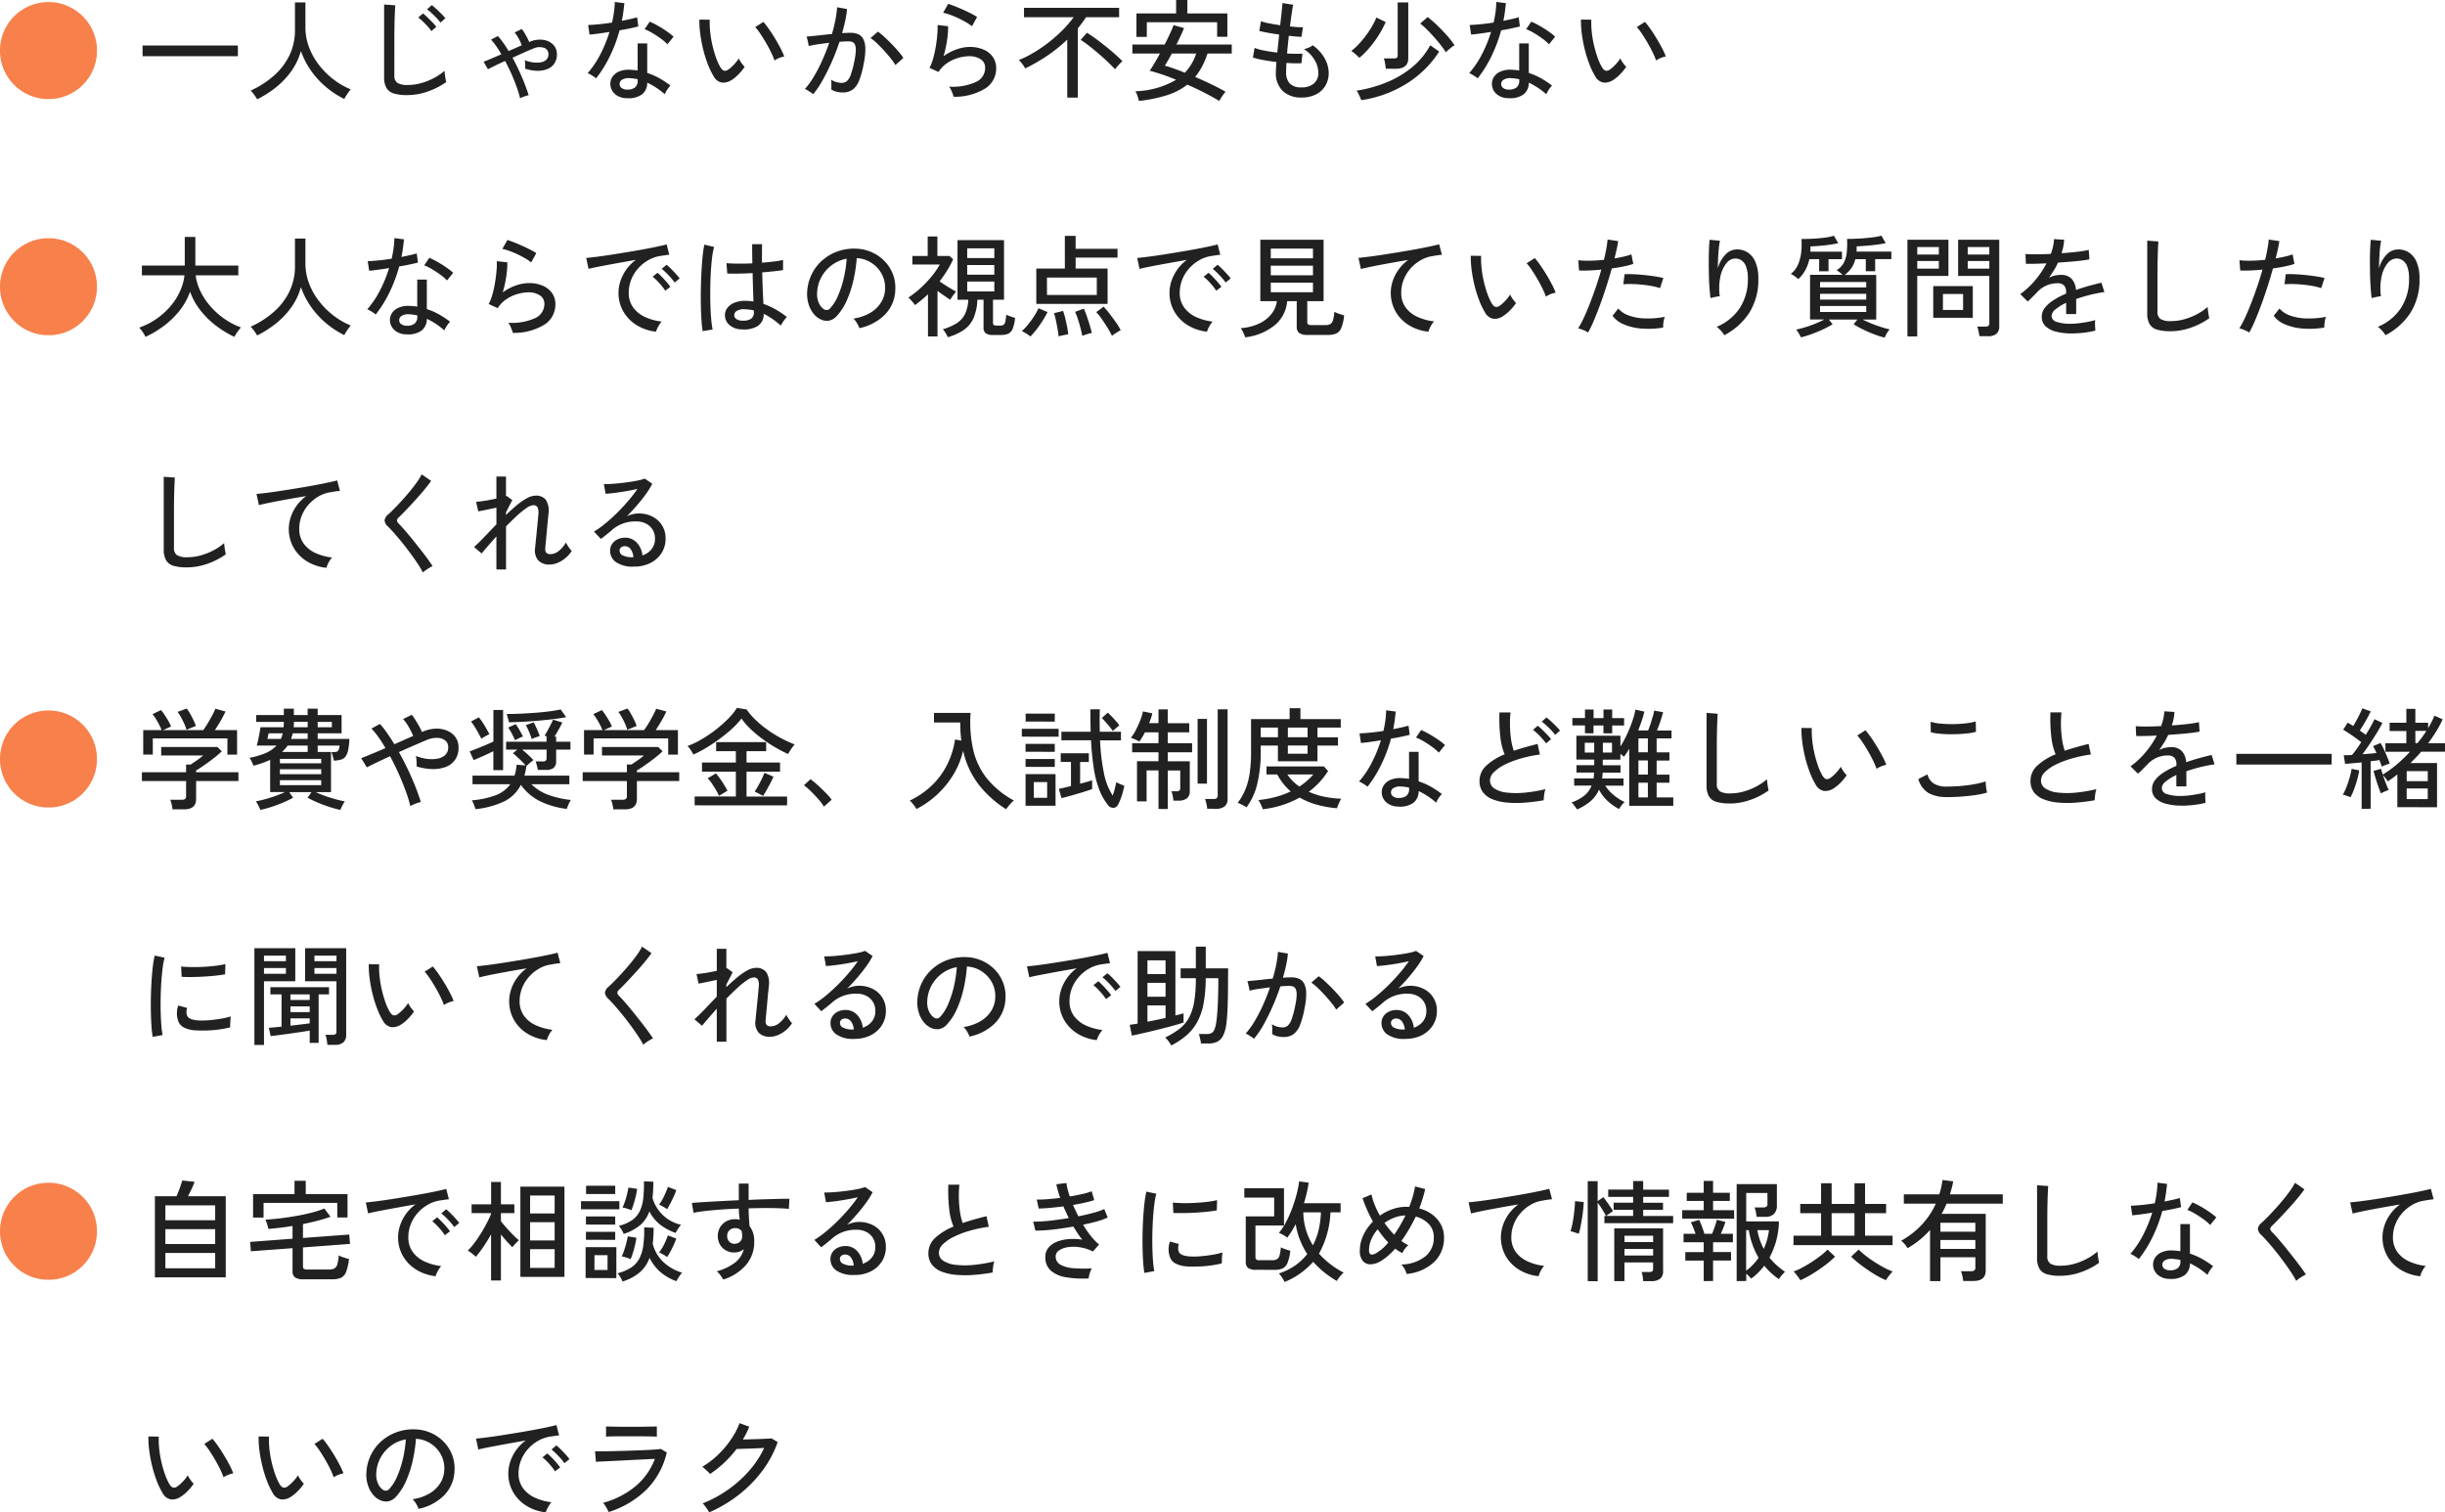 <svg xmlns="http://www.w3.org/2000/svg" width="310.628" height="192.138" viewBox="0 0 310.628 192.138">
  <g id="グループ_219" data-name="グループ 219" transform="translate(-37.84 -15008.446)">
    <path id="パス_1074" data-name="パス 1074" d="M.952,11.394V10.036h12.11v1.358Zm14.56,5.474q-.14-.238-.385-.581a3.523,3.523,0,0,0-.441-.525,11.9,11.9,0,0,0,2.947-1.89,8.17,8.17,0,0,0,1.974-2.583,7.286,7.286,0,0,0,.707-3.213V4.562h1.33v3.15a7.124,7.124,0,0,0,.469,2.569,8.671,8.671,0,0,0,1.281,2.261,10.141,10.141,0,0,0,1.841,1.82A9.44,9.44,0,0,0,27.4,15.608q-.112.126-.28.357t-.315.469q-.147.238-.231.392A11.478,11.478,0,0,1,24.248,15.3a10.88,10.88,0,0,1-1.89-2.065,10.306,10.306,0,0,1-1.288-2.5,8.13,8.13,0,0,1-1.183,2.506A10.161,10.161,0,0,1,17.962,15.3,13.039,13.039,0,0,1,15.512,16.868Zm19.068-.532a5.8,5.8,0,0,1-1.687-.2,1.615,1.615,0,0,1-.952-.707,2.671,2.671,0,0,1-.3-1.372V4.828l1.414.1q-.014.224-.042.784T32.97,6.942q-.014.518-.021,1.141t-.007,1.323V13.83a1.077,1.077,0,0,0,.385.952,2.431,2.431,0,0,0,1.323.266,6.265,6.265,0,0,0,1.736-.245A8.13,8.13,0,0,0,38,14.152a7.064,7.064,0,0,0,1.316-.9q.014.182.049.476t.084.567q.049.273.077.385a9.137,9.137,0,0,1-2.31,1.19A7.821,7.821,0,0,1,34.58,16.336Zm4.214-9.212a4.826,4.826,0,0,0-.5-.6q-.308-.315-.623-.609a5.055,5.055,0,0,0-.581-.476l.6-.532a6.081,6.081,0,0,1,.574.476q.336.308.658.637t.5.553ZM37.646,8.2a6.672,6.672,0,0,0-.49-.609q-.294-.329-.609-.623t-.567-.49l.6-.518a5.9,5.9,0,0,1,.553.49q.329.322.651.651a4.869,4.869,0,0,1,.49.567Zm11.27,8.54a14.357,14.357,0,0,0-.434-1.435q-.28-.791-.658-1.645T47.012,12q-.686.308-1.274.595t-.91.455l-.546-.952q.364-.14.966-.392t1.288-.56q-.322-.56-.658-1.036a8.241,8.241,0,0,0-.658-.826l.882-.448a10.091,10.091,0,0,1,.679.861q.343.483.679,1.043l.875-.385q.427-.189.791-.343a5.536,5.536,0,0,0-.392-.868,3.624,3.624,0,0,0-.518-.756l.91-.448a3.753,3.753,0,0,1,.35.5q.182.3.343.609t.259.546l.056-.028a3.26,3.26,0,0,1,1.281-.28,2.649,2.649,0,0,1,1.113.224,1.85,1.85,0,0,1,.777.644,1.7,1.7,0,0,1,.287.98,2.033,2.033,0,0,1-.343,1.218,1.953,1.953,0,0,1-.917.693,3.382,3.382,0,0,1-1.3.2,5.15,5.15,0,0,1-1.484-.273,3.331,3.331,0,0,0,.014-.553,3.041,3.041,0,0,0-.056-.525,4,4,0,0,0,.987.273,3.516,3.516,0,0,0,.987.014,1.362,1.362,0,0,0,.749-.322.939.939,0,0,0,.287-.735.8.8,0,0,0-.574-.8,1.886,1.886,0,0,0-1.414.126q-.462.182-1.148.49l-1.428.644q.658,1.2,1.2,2.485a24.1,24.1,0,0,1,.854,2.275,5.758,5.758,0,0,0-.56.168A2.89,2.89,0,0,0,48.916,16.742Zm13.566-.014a2.237,2.237,0,0,1-1.561-.567,1.713,1.713,0,0,1-.539-1.309,1.58,1.58,0,0,1,.3-.882,1.93,1.93,0,0,1,.84-.644,3.09,3.09,0,0,1,1.337-.21q.252.014.5.035t.49.063V9.77h1.218v3.752a8.4,8.4,0,0,1,1.568.686,11.18,11.18,0,0,1,1.386.924,2.74,2.74,0,0,0-.413.518,3.711,3.711,0,0,0-.315.574,9.485,9.485,0,0,0-2.226-1.47,1.833,1.833,0,0,1-.7,1.519A2.951,2.951,0,0,1,62.482,16.728Zm-3.906-2.52a3.481,3.481,0,0,0-.294-.217q-.2-.133-.413-.259a2.41,2.41,0,0,0-.371-.182,11.641,11.641,0,0,0,1.6-2.366,17.155,17.155,0,0,0,1.176-2.87q-.784.126-1.463.217t-1.071.119l-.182-1.218q.518-.014,1.33-.091t1.708-.217q.154-.672.245-1.33a11.219,11.219,0,0,0,.105-1.288l1.218.154q-.056.56-.133,1.127T61.838,6.9q.56-.112,1.064-.224t.882-.224l.154,1.162q-.434.112-1.057.245T61.558,8.1a18.823,18.823,0,0,1-1.239,3.3A15.609,15.609,0,0,1,58.576,14.208Zm9.058-4.326a5.625,5.625,0,0,0-.819-.707q-.525-.385-1.092-.721a6.172,6.172,0,0,0-.987-.49l.644-.952a7.147,7.147,0,0,1,.742.35q.42.224.861.5t.819.553a6.939,6.939,0,0,1,.616.5Zm-5.068,5.754a1.473,1.473,0,0,0,.952-.273,1.063,1.063,0,0,0,.336-.875V14.32a6.67,6.67,0,0,0-1.078-.14,1.569,1.569,0,0,0-.882.189.639.639,0,0,0-.336.525.619.619,0,0,0,.245.532A1.19,1.19,0,0,0,62.566,15.636Zm13.16-1.176a1.9,1.9,0,0,1-1.176.287,1.516,1.516,0,0,1-1.05-.805,9.753,9.753,0,0,1-.742-1.547,15.829,15.829,0,0,1-.581-1.862,17.416,17.416,0,0,1-.371-1.96,12.649,12.649,0,0,1-.112-1.827l1.316.014a11.006,11.006,0,0,0,.056,1.54,13.544,13.544,0,0,0,.273,1.652,14.717,14.717,0,0,0,.448,1.568,7.228,7.228,0,0,0,.581,1.288q.238.392.49.434a.659.659,0,0,0,.5-.14,4.462,4.462,0,0,0,.735-.651,5.038,5.038,0,0,0,.609-.777,2.7,2.7,0,0,0,.329.574,4.135,4.135,0,0,0,.413.5,5.922,5.922,0,0,1-.791.959A4.848,4.848,0,0,1,75.726,14.46Zm5.516-2.52a8.934,8.934,0,0,0-.406-.966q-.28-.588-.644-1.218t-.735-1.183a7.622,7.622,0,0,0-.665-.875l1.036-.658a10.379,10.379,0,0,1,.721.938q.4.574.791,1.225t.693,1.239a7.977,7.977,0,0,1,.441.994,3.124,3.124,0,0,0-.672.2A2.774,2.774,0,0,0,81.242,11.94Zm4.914,4.284A2.08,2.08,0,0,0,85.862,16q-.21-.14-.427-.273a1.245,1.245,0,0,0-.343-.161,9.875,9.875,0,0,0,1.134-1.561,19.855,19.855,0,0,0,1.064-2.044q.5-1.113.9-2.275-.756.1-1.463.2a11.506,11.506,0,0,0-1.141.217q-.014-.126-.063-.371t-.112-.49a2.69,2.69,0,0,0-.1-.343q.336-.028.854-.077t1.134-.119q.616-.07,1.232-.126A17.1,17.1,0,0,0,88.97,6.8a14.04,14.04,0,0,0,.224-1.624l1.26.224a11.3,11.3,0,0,1-.224,1.463q-.168.777-.406,1.6.658-.042,1.078-.042a2.442,2.442,0,0,1,.959.175,1.325,1.325,0,0,1,.651.609,2.721,2.721,0,0,1,.266,1.2,8.727,8.727,0,0,1-.21,1.953,11.233,11.233,0,0,1-.581,2.128,2.592,2.592,0,0,1-.826,1.155A2.094,2.094,0,0,1,89.908,16a3.352,3.352,0,0,1-.756-.084,2.285,2.285,0,0,1-.7-.294q.014-.252.014-.63a3.668,3.668,0,0,0-.042-.616,2.553,2.553,0,0,0,1.358.406.994.994,0,0,0,.651-.224,1.892,1.892,0,0,0,.49-.8,12.042,12.042,0,0,0,.441-1.645,8.219,8.219,0,0,0,.2-1.386,1.874,1.874,0,0,0-.1-.784.625.625,0,0,0-.329-.35,1.314,1.314,0,0,0-.49-.084q-.224,0-.518.014t-.63.042q-.434,1.3-.994,2.569T87.339,14.46A11.418,11.418,0,0,1,86.156,16.224ZM96.6,12.514a7.787,7.787,0,0,0-.623-.875q-.4-.5-.861-1t-.9-.917a6.289,6.289,0,0,0-.777-.637l.938-.812a7.733,7.733,0,0,1,.819.672q.455.42.924.9t.868.952a7.808,7.808,0,0,1,.623.819Zm7.392,4.032a2.763,2.763,0,0,0-.126-.4q-.1-.259-.217-.511a1.356,1.356,0,0,0-.245-.378,7.1,7.1,0,0,0,3.423-.588A1.949,1.949,0,0,0,108,12.892a1.25,1.25,0,0,0-.581-1.12,2.6,2.6,0,0,0-1.449-.378,5.063,5.063,0,0,0-1.372.21,5,5,0,0,0-1.407.651,3.82,3.82,0,0,0-1.113,1.141l-1.148-.518a5.886,5.886,0,0,0,.469-1.218,14.516,14.516,0,0,0,.336-1.533q.133-.8.189-1.519a8.779,8.779,0,0,0,.028-1.176l1.344.154a11.35,11.35,0,0,1-.133,1.757,13.415,13.415,0,0,1-.455,2.051,6.6,6.6,0,0,1,1.666-.868,4.992,4.992,0,0,1,1.638-.308,4.357,4.357,0,0,1,1.8.343,2.751,2.751,0,0,1,1.176.945,2.438,2.438,0,0,1,.413,1.414,3.019,3.019,0,0,1-1.323,2.534A7.4,7.4,0,0,1,103.992,16.546Zm2.338-8.96a7.037,7.037,0,0,0-.791-.525q-.469-.273-.994-.518t-1.022-.42a6.164,6.164,0,0,0-.861-.245l.644-1.134q.336.1.826.294t1.029.434q.539.238,1.015.483a9.142,9.142,0,0,1,.8.455Zm12.1,9.072V9.28a18.9,18.9,0,0,1-2.527,2.044,22.147,22.147,0,0,1-2.821,1.624,3.273,3.273,0,0,0-.364-.567,4.035,4.035,0,0,0-.434-.5,13.87,13.87,0,0,0,2-1.008A18.344,18.344,0,0,0,116.2,9.539a18.683,18.683,0,0,0,1.7-1.526,14.4,14.4,0,0,0,1.351-1.575h-6.314V5.248H125.02v1.19h-4.2q-.238.364-.5.721t-.546.693v8.806Zm6.076-3.6q-.35-.378-.889-.9T122.444,11.1q-.63-.546-1.232-1.015a12.385,12.385,0,0,0-1.078-.763l.8-.91q.756.476,1.6,1.12t1.617,1.3a17.138,17.138,0,0,1,1.288,1.2,2.685,2.685,0,0,0-.294.273q-.182.189-.364.4T124.5,13.06Zm3.024,4.018a4.526,4.526,0,0,0-.175-.63,2.649,2.649,0,0,0-.273-.6,10.858,10.858,0,0,0,5.18-1.456,24.832,24.832,0,0,0-3.36-1.148q.266-.378.609-.959t.693-1.225h-3.5V9.91h4.1q.364-.7.665-1.351t.469-1.113l1.33.378q-.182.448-.434.987t-.532,1.1h7.028v1.148h-3.08a10.256,10.256,0,0,1-.686,1.631,8.29,8.29,0,0,1-.882,1.337q1.036.448,2.044.931t1.82.959a3.067,3.067,0,0,0-.273.329q-.161.217-.3.441t-.224.392q-.868-.518-1.918-1.057t-2.142-1.015a8.374,8.374,0,0,1-2.6,1.344A18.6,18.6,0,0,1,127.526,17.078Zm-.308-8.134V5.962h5.04V4.254h1.428V5.962h5.082V8.93h-1.3V7.082h-8.932V8.944Zm6.146,4.55a6.381,6.381,0,0,0,1.442-2.436h-3.094q-.252.476-.483.868t-.4.672q.546.154,1.2.385T133.364,13.494Zm14.826,3.15a3.334,3.334,0,0,1-2.373-.819,3.1,3.1,0,0,1-.889-2.345q0-.238.021-.581t.049-.763q-.9-.112-1.694-.259a9.291,9.291,0,0,1-1.288-.315l.21-1.218a6.551,6.551,0,0,0,1.218.336q.784.154,1.666.252.056-.532.119-1.12t.119-1.162q-.77-.112-1.463-.238t-1.057-.224l.21-1.232a6.308,6.308,0,0,0,.994.259q.672.133,1.442.245.112-.91.189-1.666t.105-1.148l1.358.21q-.084.406-.189,1.141t-.217,1.617q.518.056.952.084a6.257,6.257,0,0,0,.7.014L148.19,8.93q-.266,0-.686-.035T146.58,8.8q-.056.56-.119,1.134t-.1,1.12q.588.028,1.1.035t.847-.021l-.126,1.218a15.07,15.07,0,0,1-1.9-.042q-.042.686-.042,1.176a2.024,2.024,0,0,0,.462,1.449,2,2,0,0,0,1.5.483,2.309,2.309,0,0,0,1.561-.49,1.75,1.75,0,0,0,.567-1.4,3.187,3.187,0,0,0-.462-1.561,4.061,4.061,0,0,0-1.372-1.407,2.972,2.972,0,0,0,.63-.2,1.85,1.85,0,0,0,.49-.287,5.078,5.078,0,0,1,1.519,1.659,3.8,3.8,0,0,1,.511,1.841,3.107,3.107,0,0,1-.434,1.659,2.9,2.9,0,0,1-1.2,1.092A3.992,3.992,0,0,1,148.19,16.644Zm7.588.336a3.238,3.238,0,0,0-.154-.385q-.112-.245-.231-.483a1.344,1.344,0,0,0-.217-.336,16.942,16.942,0,0,0,3.927-1.1,12.365,12.365,0,0,0,3.206-1.939,9.4,9.4,0,0,0,2.233-2.73l1.134.8a13.193,13.193,0,0,1-4.046,4.018A15.047,15.047,0,0,1,155.778,16.98Zm3.122-3.99q-.028-.28-.091-.658a4,4,0,0,0-.161-.658h1.246a.706.706,0,0,0,.413-.084.463.463,0,0,0,.1-.364V4.562h1.344v7.084q0,1.344-1.6,1.344ZM155.54,11.6q-.14-.154-.455-.434a4.1,4.1,0,0,0-.567-.434,8.926,8.926,0,0,0,1.253-1.211,13.252,13.252,0,0,0,1.12-1.5,9.95,9.95,0,0,0,.819-1.54l1.176.574a11.99,11.99,0,0,1-.847,1.6,14.079,14.079,0,0,1-1.169,1.617A9.939,9.939,0,0,1,155.54,11.6Zm10.99-.714q-.238-.378-.637-.889t-.868-1.036q-.469-.525-.931-.987a7.318,7.318,0,0,0-.826-.728l.952-.826a14.532,14.532,0,0,1,1.246,1.085q.644.623,1.218,1.274a11.17,11.17,0,0,1,.952,1.225,2.552,2.552,0,0,0-.343.231q-.231.175-.448.364T166.53,10.89Zm7.952,5.838a2.237,2.237,0,0,1-1.561-.567,1.713,1.713,0,0,1-.539-1.309,1.58,1.58,0,0,1,.3-.882,1.93,1.93,0,0,1,.84-.644,3.09,3.09,0,0,1,1.337-.21q.252.014.5.035t.49.063V9.77h1.218v3.752a8.4,8.4,0,0,1,1.568.686,11.18,11.18,0,0,1,1.386.924,2.74,2.74,0,0,0-.413.518,3.71,3.71,0,0,0-.315.574,9.486,9.486,0,0,0-2.226-1.47,1.833,1.833,0,0,1-.7,1.519A2.951,2.951,0,0,1,174.482,16.728Zm-3.906-2.52a3.483,3.483,0,0,0-.294-.217q-.2-.133-.413-.259a2.41,2.41,0,0,0-.371-.182,11.641,11.641,0,0,0,1.6-2.366,17.155,17.155,0,0,0,1.176-2.87q-.784.126-1.463.217t-1.071.119l-.182-1.218q.518-.014,1.33-.091t1.708-.217q.154-.672.245-1.33a11.224,11.224,0,0,0,.1-1.288l1.218.154q-.056.56-.133,1.127T173.838,6.9q.56-.112,1.064-.224t.882-.224l.154,1.162q-.434.112-1.057.245t-1.323.245a18.824,18.824,0,0,1-1.239,3.3A15.608,15.608,0,0,1,170.576,14.208Zm9.058-4.326a5.625,5.625,0,0,0-.819-.707q-.525-.385-1.092-.721a6.172,6.172,0,0,0-.987-.49l.644-.952a7.148,7.148,0,0,1,.742.35q.42.224.861.5t.819.553a6.94,6.94,0,0,1,.616.5Zm-5.068,5.754a1.473,1.473,0,0,0,.952-.273,1.063,1.063,0,0,0,.336-.875V14.32a6.67,6.67,0,0,0-1.078-.14,1.569,1.569,0,0,0-.882.189.639.639,0,0,0-.336.525.619.619,0,0,0,.245.532A1.19,1.19,0,0,0,174.566,15.636Zm13.16-1.176a1.9,1.9,0,0,1-1.176.287,1.516,1.516,0,0,1-1.05-.805,9.752,9.752,0,0,1-.742-1.547,15.83,15.83,0,0,1-.581-1.862,17.418,17.418,0,0,1-.371-1.96,12.648,12.648,0,0,1-.112-1.827l1.316.014a11.008,11.008,0,0,0,.056,1.54,13.543,13.543,0,0,0,.273,1.652,14.715,14.715,0,0,0,.448,1.568,7.229,7.229,0,0,0,.581,1.288q.238.392.49.434a.659.659,0,0,0,.5-.14,4.462,4.462,0,0,0,.735-.651,5.038,5.038,0,0,0,.609-.777,2.7,2.7,0,0,0,.329.574,4.137,4.137,0,0,0,.413.5,5.922,5.922,0,0,1-.791.959A4.848,4.848,0,0,1,187.726,14.46Zm5.516-2.52a8.936,8.936,0,0,0-.406-.966q-.28-.588-.644-1.218t-.735-1.183a7.621,7.621,0,0,0-.665-.875l1.036-.658a10.382,10.382,0,0,1,.721.938q.4.574.791,1.225t.693,1.239a7.978,7.978,0,0,1,.441.994,3.123,3.123,0,0,0-.672.2A2.774,2.774,0,0,0,193.242,11.94ZM1.33,47.05a3.708,3.708,0,0,0-.217-.392Q.966,46.42.8,46.2a2.2,2.2,0,0,0-.28-.322,9.142,9.142,0,0,0,2.163-1.092,9.18,9.18,0,0,0,1.764-1.568,8.058,8.058,0,0,0,1.232-1.9,6.854,6.854,0,0,0,.6-2.079H.868V37.992H6.314v-3.64H7.658v3.64h5.46v1.246H7.7a6.433,6.433,0,0,0,.616,2.044,8.555,8.555,0,0,0,1.26,1.89,9.783,9.783,0,0,0,1.757,1.575,8.889,8.889,0,0,0,2.121,1.1q-.112.126-.287.357t-.329.462a2.888,2.888,0,0,0-.224.385,12.984,12.984,0,0,1-2.331-1.421A10.939,10.939,0,0,1,8.309,43.69a8.406,8.406,0,0,1-1.323-2.38,8.218,8.218,0,0,1-1.33,2.408A10.827,10.827,0,0,1,3.668,45.65,12.813,12.813,0,0,1,1.33,47.05Zm14.182-.182q-.14-.238-.385-.581a3.523,3.523,0,0,0-.441-.525,11.9,11.9,0,0,0,2.947-1.89,8.171,8.171,0,0,0,1.974-2.583,7.286,7.286,0,0,0,.707-3.213V34.562h1.33v3.15a7.124,7.124,0,0,0,.469,2.569,8.671,8.671,0,0,0,1.281,2.261,10.141,10.141,0,0,0,1.841,1.82A9.44,9.44,0,0,0,27.4,45.608q-.112.126-.28.357t-.315.469q-.147.238-.231.392A11.478,11.478,0,0,1,24.248,45.3a10.88,10.88,0,0,1-1.89-2.065,10.306,10.306,0,0,1-1.288-2.5,8.13,8.13,0,0,1-1.183,2.506A10.161,10.161,0,0,1,17.962,45.3,13.039,13.039,0,0,1,15.512,46.868Zm18.97-.14a2.237,2.237,0,0,1-1.561-.567,1.713,1.713,0,0,1-.539-1.309,1.58,1.58,0,0,1,.3-.882,1.93,1.93,0,0,1,.84-.644,3.09,3.09,0,0,1,1.337-.21q.252.014.5.035t.49.063V39.77h1.218v3.752a8.4,8.4,0,0,1,1.568.686,11.18,11.18,0,0,1,1.386.924,2.74,2.74,0,0,0-.413.518,3.712,3.712,0,0,0-.315.574,9.485,9.485,0,0,0-2.226-1.47,1.833,1.833,0,0,1-.7,1.519A2.951,2.951,0,0,1,34.482,46.728Zm-3.906-2.52a3.481,3.481,0,0,0-.294-.217q-.2-.133-.413-.259a2.41,2.41,0,0,0-.371-.182,11.641,11.641,0,0,0,1.6-2.366,17.155,17.155,0,0,0,1.176-2.87q-.784.126-1.463.217t-1.071.119l-.182-1.218q.518-.014,1.33-.091t1.708-.217q.154-.672.245-1.33a11.219,11.219,0,0,0,.105-1.288l1.218.154q-.056.56-.133,1.127T33.838,36.9q.56-.112,1.064-.224t.882-.224l.154,1.162q-.434.112-1.057.245t-1.323.245a18.823,18.823,0,0,1-1.239,3.3A15.608,15.608,0,0,1,30.576,44.208Zm9.058-4.326a5.625,5.625,0,0,0-.819-.707q-.525-.385-1.092-.721a6.172,6.172,0,0,0-.987-.49l.644-.952a7.148,7.148,0,0,1,.742.35q.42.224.861.5t.819.553a6.939,6.939,0,0,1,.616.5Zm-5.068,5.754a1.473,1.473,0,0,0,.952-.273,1.063,1.063,0,0,0,.336-.875V44.32a6.67,6.67,0,0,0-1.078-.14,1.569,1.569,0,0,0-.882.189.639.639,0,0,0-.336.525.619.619,0,0,0,.245.532A1.19,1.19,0,0,0,34.566,45.636Zm13.426.91a2.762,2.762,0,0,0-.126-.4q-.1-.259-.217-.511a1.356,1.356,0,0,0-.245-.378,7.1,7.1,0,0,0,3.423-.588A1.949,1.949,0,0,0,52,42.892a1.25,1.25,0,0,0-.581-1.12,2.6,2.6,0,0,0-1.449-.378,5.063,5.063,0,0,0-1.372.21,5,5,0,0,0-1.407.651A3.82,3.82,0,0,0,46.074,43.4l-1.148-.518A5.886,5.886,0,0,0,45.4,41.66a14.516,14.516,0,0,0,.336-1.533q.133-.805.189-1.519a8.779,8.779,0,0,0,.028-1.176l1.344.154a11.35,11.35,0,0,1-.133,1.757,13.415,13.415,0,0,1-.455,2.051,6.6,6.6,0,0,1,1.666-.868,4.992,4.992,0,0,1,1.638-.308,4.357,4.357,0,0,1,1.8.343,2.751,2.751,0,0,1,1.176.945A2.438,2.438,0,0,1,53.4,42.92a3.019,3.019,0,0,1-1.323,2.534A7.4,7.4,0,0,1,47.992,46.546Zm2.338-8.96a7.037,7.037,0,0,0-.791-.525q-.469-.273-.994-.518t-1.022-.42a6.164,6.164,0,0,0-.861-.245l.644-1.134q.336.1.826.294t1.029.434q.539.238,1.015.483a9.141,9.141,0,0,1,.8.455Zm15.848,8.806a5.909,5.909,0,0,1-2.471-.84,4.9,4.9,0,0,1-1.68-1.736,4.7,4.7,0,0,1-.609-2.38,4.776,4.776,0,0,1,.238-1.449,5.45,5.45,0,0,1,.735-1.463,5.374,5.374,0,0,1,1.239-1.26l-1.764.315q-.9.161-1.729.315t-1.491.287q-.658.133-1.036.231l-.294-1.386q.462-.042,1.26-.14t1.792-.252q.994-.154,2.058-.329t2.058-.357q.994-.182,1.792-.35t1.26-.294l.336,1.316q-.182.014-.483.056l-.679.1a4.422,4.422,0,0,0-1.519.539,5.088,5.088,0,0,0-1.281,1.043,4.788,4.788,0,0,0-.875,1.421,4.443,4.443,0,0,0-.315,1.659,3.1,3.1,0,0,0,.56,1.876,3.809,3.809,0,0,0,1.505,1.211,6.9,6.9,0,0,0,2.107.581,4.049,4.049,0,0,0-.714,1.288Zm2.366-6.244a5.127,5.127,0,0,0-.476-.609q-.294-.329-.6-.63a6.746,6.746,0,0,0-.56-.5l.616-.518a5.5,5.5,0,0,1,.553.5q.329.329.637.665a6.08,6.08,0,0,1,.476.574Zm-1.19,1.036a5.619,5.619,0,0,0-.462-.63q-.28-.336-.581-.644a5.6,5.6,0,0,0-.553-.5l.616-.5a6.842,6.842,0,0,1,.546.511q.322.329.623.679t.469.588ZM77.126,46.1a2.436,2.436,0,0,1-1.61-.553,1.611,1.611,0,0,1-.574-1.281,1.45,1.45,0,0,1,.3-.882,2.116,2.116,0,0,1,.875-.658,3.437,3.437,0,0,1,1.386-.252,6.637,6.637,0,0,1,1.064.084q-.028-.672-.056-1.589t-.056-2.023q-.91.056-1.771.07T75.236,39l-.1-1.316q.546.056,1.435.063t1.855-.035q-.014-.574-.021-1.19T78.4,35.276h1.26q-.014.588-.014,1.183v1.169q.868-.07,1.6-.161a8.069,8.069,0,0,0,1.078-.189v1.288q-.392.07-1.1.147t-1.547.147q.028,1.2.07,2.233t.084,1.771a9.453,9.453,0,0,1,1.512.679,11.093,11.093,0,0,1,1.47.987,2.2,2.2,0,0,0-.266.3,5.367,5.367,0,0,0-.308.441,3.091,3.091,0,0,0-.2.35,9.548,9.548,0,0,0-2.17-1.5,1.771,1.771,0,0,1-.763,1.554A3.323,3.323,0,0,1,77.126,46.1Zm-5.012.224a12.385,12.385,0,0,1-.154-1.372q-.056-.84-.077-1.883t0-2.149q.021-1.106.077-2.163t.147-1.946a14.089,14.089,0,0,1,.217-1.477l1.246.294a8.279,8.279,0,0,0-.259,1.33q-.1.826-.161,1.834t-.07,2.072q-.014,1.064.014,2.072t.1,1.834a10.963,10.963,0,0,0,.182,1.344Zm5.1-1.33a1.836,1.836,0,0,0,1.05-.245.929.929,0,0,0,.35-.819V43.69a5.182,5.182,0,0,0-.588-.1q-.294-.035-.588-.049a1.751,1.751,0,0,0-.966.2.629.629,0,0,0-.35.539.569.569,0,0,0,.28.511A1.412,1.412,0,0,0,77.21,44.992Zm14.8.952a2.758,2.758,0,0,0-.3-.637,2.44,2.44,0,0,0-.455-.581A5.857,5.857,0,0,0,93.394,44a4.027,4.027,0,0,0,1.365-1.3,3.385,3.385,0,0,0,.525-1.666,3.7,3.7,0,0,0-1.008-2.786,3.89,3.89,0,0,0-1.169-.847,3.776,3.776,0,0,0-1.421-.357,18.916,18.916,0,0,1-.406,2.744,13.764,13.764,0,0,1-.833,2.576,7.283,7.283,0,0,1-1.253,1.988,1.884,1.884,0,0,1-.987.63,1.8,1.8,0,0,1-1.043-.126,2.481,2.481,0,0,1-.952-.735,3.6,3.6,0,0,1-.644-1.225,4.368,4.368,0,0,1-.182-1.54,5.817,5.817,0,0,1,.581-2.268A5.612,5.612,0,0,1,87.346,37.3a5.993,5.993,0,0,1,1.988-1.134,6.243,6.243,0,0,1,2.394-.315,5.282,5.282,0,0,1,1.9.462,5.2,5.2,0,0,1,1.582,1.106,4.827,4.827,0,0,1,1.372,3.71,4.674,4.674,0,0,1-1.3,3.08A6.373,6.373,0,0,1,92.008,45.944Zm-4.48-2.394a.623.623,0,0,0,.364.091.59.59,0,0,0,.406-.217,5.494,5.494,0,0,0,.987-1.568,12.835,12.835,0,0,0,.735-2.226,15.039,15.039,0,0,0,.378-2.506,4.468,4.468,0,0,0-1.89.812,4.649,4.649,0,0,0-1.316,1.512,4.526,4.526,0,0,0-.546,1.96,2.758,2.758,0,0,0,.224,1.337A1.794,1.794,0,0,0,87.528,43.55Zm15.722,3.542a3.2,3.2,0,0,0-.168-.343q-.112-.2-.238-.392a1.113,1.113,0,0,0-.238-.273,6.847,6.847,0,0,0,1.806-.791,2.894,2.894,0,0,0,1.029-1.162,4.846,4.846,0,0,0,.413-1.8h-1.372V34.758h5.908v7.574h-1.4v2.954a.364.364,0,0,0,.063.224.292.292,0,0,0,.245.084.366.366,0,0,0,.14.021q.126.007.259.007h.161a.99.99,0,0,0,.434-.077.581.581,0,0,0,.245-.371,4.461,4.461,0,0,0,.133-.938,4.7,4.7,0,0,0,.539.217q.343.119.581.189a4.626,4.626,0,0,1-.315,1.414,1.129,1.129,0,0,1-.581.609,2.444,2.444,0,0,1-.91.147H109a1.529,1.529,0,0,1-.924-.217.875.875,0,0,1-.28-.735V42.332h-.784a6.548,6.548,0,0,1-.483,2.317,3.607,3.607,0,0,1-1.218,1.505A6.792,6.792,0,0,1,103.25,47.092Zm-2.52-.1V41.646q-.392.364-.805.707t-.847.665a2.078,2.078,0,0,0-.231-.315q-.161-.189-.322-.371a2.233,2.233,0,0,0-.287-.28,11.438,11.438,0,0,0,1.547-1.2,13.834,13.834,0,0,0,1.421-1.5,9.711,9.711,0,0,0,1.022-1.491H98.756V36.774H100.7V34.3h1.232v2.478h1.54l.462.42a13.616,13.616,0,0,1-.784,1.456,15.024,15.024,0,0,1-.938,1.344q.49.35,1.092.721t1.008.581a5.731,5.731,0,0,0-.406.511,4.113,4.113,0,0,0-.336.525q-.336-.21-.763-.511l-.861-.609v5.782Zm4.984-5.712h3.444v-1.26h-3.444Zm0-2.128h3.444V37.922h-3.444Zm0-2.114h3.444V35.808h-3.444Zm8.778,5.824V38.37h3.626V34.226h1.372v1.638h5.32v1.12h-5.32V38.37h4.06v4.494Zm1.358-1.134h6.328V39.518H115.85Zm-2.1,5.278a3.6,3.6,0,0,0-.315-.238q-.2-.14-.42-.266a2.41,2.41,0,0,0-.371-.182,6.4,6.4,0,0,0,.784-.819,11.366,11.366,0,0,0,.784-1.078,7.462,7.462,0,0,0,.56-1.015l1.148.49a12.579,12.579,0,0,1-.63,1.106q-.364.574-.763,1.092A10.858,10.858,0,0,1,113.75,47.008Zm10.36-.084a10.489,10.489,0,0,0-.546-.994q-.35-.574-.735-1.12a7.769,7.769,0,0,0-.721-.9l.938-.7q.364.392.784.938t.8,1.092a8.149,8.149,0,0,1,.588.966,3.5,3.5,0,0,0-.357.2q-.231.14-.441.28A2.107,2.107,0,0,0,124.11,46.924Zm-3.78,0q-.07-.42-.224-1.008t-.343-1.155a8.05,8.05,0,0,0-.343-.889l1.106-.406q.2.42.392.98t.364,1.12q.168.56.266.994a2.355,2.355,0,0,0-.385.084q-.245.07-.476.147T120.33,46.924Zm-3,.07q-.042-.392-.14-.959t-.217-1.12a7.73,7.73,0,0,0-.231-.875l1.148-.28a7.708,7.708,0,0,1,.273.9q.133.539.238,1.085t.147.98q-.126.014-.364.063l-.476.1A2.305,2.305,0,0,0,117.334,46.994Zm18.844-.6a5.909,5.909,0,0,1-2.471-.84,4.9,4.9,0,0,1-1.68-1.736,4.705,4.705,0,0,1-.609-2.38,4.775,4.775,0,0,1,.238-1.449,5.45,5.45,0,0,1,.735-1.463,5.374,5.374,0,0,1,1.239-1.26l-1.764.315q-.9.161-1.729.315t-1.491.287q-.658.133-1.036.231l-.294-1.386q.462-.042,1.26-.14t1.792-.252q.994-.154,2.058-.329t2.058-.357q.994-.182,1.792-.35t1.26-.294l.336,1.316q-.182.014-.483.056l-.679.1a4.422,4.422,0,0,0-1.519.539,5.088,5.088,0,0,0-1.281,1.043,4.788,4.788,0,0,0-.875,1.421,4.443,4.443,0,0,0-.315,1.659,3.1,3.1,0,0,0,.56,1.876,3.809,3.809,0,0,0,1.505,1.211,6.9,6.9,0,0,0,2.107.581,4.05,4.05,0,0,0-.714,1.288Zm2.366-6.244a5.128,5.128,0,0,0-.476-.609q-.294-.329-.6-.63a6.746,6.746,0,0,0-.56-.5l.616-.518a5.5,5.5,0,0,1,.553.5q.329.329.637.665a6.079,6.079,0,0,1,.476.574Zm-1.19,1.036a5.62,5.62,0,0,0-.462-.63q-.28-.336-.581-.644a5.6,5.6,0,0,0-.553-.5l.616-.5a6.84,6.84,0,0,1,.546.511q.322.329.623.679t.469.588Zm3.682,5.922a2.674,2.674,0,0,0-.147-.385q-.105-.231-.217-.448a1.685,1.685,0,0,0-.21-.329,6.559,6.559,0,0,0,2.282-.56,4.363,4.363,0,0,0,1.6-1.211,3.239,3.239,0,0,0,.714-1.659h-2.1v-7.8h8.036v7.8h-2.072v2.618a.424.424,0,0,0,.1.322.684.684,0,0,0,.441.1h1.75a1.305,1.305,0,0,0,.623-.126.81.81,0,0,0,.35-.49,4.939,4.939,0,0,0,.175-1.078,3.9,3.9,0,0,0,.6.259q.378.133.644.2a5.786,5.786,0,0,1-.364,1.6,1.293,1.293,0,0,1-.644.707,2.678,2.678,0,0,1-1.05.175H149a1.844,1.844,0,0,1-1.1-.245.975.975,0,0,1-.315-.819v-3.22H146.37a4.437,4.437,0,0,1-1.456,2.947A7.171,7.171,0,0,1,141.036,47.106Zm3.248-10.038h5.362V35.836h-5.362Zm0,4.312h5.362V40.162h-5.362Zm0-2.156h5.362V38.006h-5.362Zm20.034,7.168a5.873,5.873,0,0,1-2.485-.826,4.846,4.846,0,0,1-1.694-1.743,4.805,4.805,0,0,1-.371-3.836,5.345,5.345,0,0,1,.735-1.456,5.436,5.436,0,0,1,1.239-1.253q-.868.14-1.764.3t-1.722.315q-.826.154-1.484.294t-1.036.238l-.308-1.414q.462-.042,1.26-.14t1.8-.252q1-.154,2.065-.329t2.065-.357q1-.182,1.8-.35t1.26-.294l.35,1.33q-.2.014-.5.056t-.679.112a4.209,4.209,0,0,0-1.519.525,5.088,5.088,0,0,0-1.281,1.043,4.788,4.788,0,0,0-.875,1.421,4.443,4.443,0,0,0-.315,1.659,3.1,3.1,0,0,0,.56,1.876,3.754,3.754,0,0,0,1.505,1.2,7.035,7.035,0,0,0,2.107.574,2.935,2.935,0,0,0-.448.651A2.8,2.8,0,0,0,164.318,46.392Zm9.408-1.932a1.9,1.9,0,0,1-1.176.287,1.516,1.516,0,0,1-1.05-.805,9.753,9.753,0,0,1-.742-1.547,15.83,15.83,0,0,1-.581-1.862,17.417,17.417,0,0,1-.371-1.96,12.648,12.648,0,0,1-.112-1.827l1.316.014a11.008,11.008,0,0,0,.056,1.54,13.543,13.543,0,0,0,.273,1.652,14.715,14.715,0,0,0,.448,1.568,7.229,7.229,0,0,0,.581,1.288q.238.392.49.434a.659.659,0,0,0,.5-.14,4.462,4.462,0,0,0,.735-.651,5.038,5.038,0,0,0,.609-.777,2.7,2.7,0,0,0,.329.574,4.137,4.137,0,0,0,.413.5,5.922,5.922,0,0,1-.791.959A4.848,4.848,0,0,1,173.726,44.46Zm5.516-2.52a8.936,8.936,0,0,0-.406-.966q-.28-.588-.644-1.218t-.735-1.183a7.622,7.622,0,0,0-.665-.875l1.036-.658a10.382,10.382,0,0,1,.721.938q.4.574.791,1.225t.693,1.239a7.978,7.978,0,0,1,.441.994,3.124,3.124,0,0,0-.672.2A2.774,2.774,0,0,0,179.242,41.94ZM184.6,46.5a3.439,3.439,0,0,0-.609-.315,3.764,3.764,0,0,0-.651-.217,11.654,11.654,0,0,0,.735-1.379q.385-.833.777-1.841t.763-2.1q.371-1.092.665-2.142-.826.084-1.582.112t-1.246,0l-.1-1.3a11.345,11.345,0,0,0,1.463.056q.861-.014,1.8-.112.182-.756.3-1.414t.161-1.162l1.344.2q-.056.448-.182,1.008t-.28,1.19q.644-.112,1.2-.238a6.664,6.664,0,0,0,.945-.28l.238,1.218a10.294,10.294,0,0,1-1.176.308q-.728.154-1.554.266-.308,1.106-.679,2.268t-.777,2.268q-.406,1.106-.8,2.037A15.345,15.345,0,0,1,184.6,46.5Zm9.534-.63a11.335,11.335,0,0,1-2.8.119,7.019,7.019,0,0,1-2.226-.539,3.305,3.305,0,0,1-1.4-1.078l.728-.924a3.063,3.063,0,0,0,1.3.875,6.518,6.518,0,0,0,2.03.385,11.513,11.513,0,0,0,2.576-.2,3.557,3.557,0,0,0-.161.679A3.463,3.463,0,0,0,194.138,45.874Zm-.392-5.012a8.8,8.8,0,0,0-1.477-.336q-.847-.126-1.694-.168a11.089,11.089,0,0,0-1.491.014l.154-1.274q.49-.028,1.141,0t1.351.1q.7.07,1.337.168t1.1.21Zm8.162,5.978a3.435,3.435,0,0,0-.434-.574,3.539,3.539,0,0,0-.532-.49,6.425,6.425,0,0,0,2.919-2.366,6.618,6.618,0,0,0,1.043-3.752,4.137,4.137,0,0,0-.238-1.561,1.6,1.6,0,0,0-.63-.8,1.422,1.422,0,0,0-.868-.189,1.521,1.521,0,0,0-1.022.637,3.992,3.992,0,0,0-.735,1.652,7.373,7.373,0,0,0-.077,2.5,2.181,2.181,0,0,0-.378.049q-.252.049-.476.1a1.968,1.968,0,0,0-.322.091q-.07-.5-.126-1.26t-.077-1.617q-.021-.861-.021-1.722t.028-1.6q.028-.742.084-1.218l1.316.126a8.346,8.346,0,0,0-.147.952q-.063.588-.091,1.26t-.042,1.288a4.138,4.138,0,0,1,.924-1.687,1.985,1.985,0,0,1,1.4-.707,2.433,2.433,0,0,1,1.428.35,2.668,2.668,0,0,1,1.022,1.225,5.192,5.192,0,0,1,.378,2.135,7.809,7.809,0,0,1-1.141,4.319A8.4,8.4,0,0,1,201.908,46.84Zm20.37.308a10.318,10.318,0,0,1-1.274-.4q-.728-.273-1.435-.616a11.44,11.44,0,0,1-1.225-.679l.476-.6h-3.626l.476.6a11.256,11.256,0,0,1-1.19.637q-.7.329-1.442.6a12.377,12.377,0,0,1-1.386.427q-.084-.168-.273-.5a2.374,2.374,0,0,0-.343-.483q.476-.1,1.127-.294t1.309-.462a11.3,11.3,0,0,0,1.148-.532H212.8v-5.67h4.13a4.194,4.194,0,0,0-.4-.343,2.1,2.1,0,0,0-.371-.245,2.425,2.425,0,0,0,.931-.952,3.653,3.653,0,0,0,.378-1.344,11.577,11.577,0,0,0,.035-1.68q.518,0,1.155-.028t1.267-.084q.63-.056,1.141-.133a4.583,4.583,0,0,0,.791-.175l.56.952a10.986,10.986,0,0,1-1.169.2q-.693.084-1.372.14t-1.155.07v.35q0,.168-.014.322h4.424v.952h-2.058v1.54h-1.19V37.18h-1.33a3.319,3.319,0,0,1-.511,1.148,4.119,4.119,0,0,1-.833.854h4v5.67h-1.722q.49.252,1.106.5t1.232.448a10.933,10.933,0,0,0,1.092.294,1.958,1.958,0,0,0-.231.3q-.133.2-.245.406A3.2,3.2,0,0,0,222.278,47.148ZM211.3,39.714a3.335,3.335,0,0,0-.259-.224,4.416,4.416,0,0,0-.371-.266,1.542,1.542,0,0,0-.322-.168,2.937,2.937,0,0,0,.9-1.141,5.267,5.267,0,0,0,.42-1.54,8.782,8.782,0,0,0,.035-1.757q.812,0,1.631-.049t1.491-.147a5.2,5.2,0,0,0,1.008-.224l.546.952q-.476.112-1.12.2t-1.281.14q-.637.056-1.127.07v.336q0,.168-.014.336h4.018v.952h-1.708v1.54h-1.19V37.18h-1.246a5.228,5.228,0,0,1-.539,1.442A4.272,4.272,0,0,1,211.3,39.714Zm2.772,4.172h5.866V43.13h-5.866Zm0-1.568h5.866v-.742h-5.866Zm0-1.554h5.866v-.686h-5.866Zm20.244,6.2a5.891,5.891,0,0,0-.112-.644,3.43,3.43,0,0,0-.168-.574h1.008a.628.628,0,0,0,.413-.1.457.457,0,0,0,.119-.357V39.308h-3.962V34.716h5.222V45.692a1.24,1.24,0,0,1-.343.959,1.618,1.618,0,0,1-1.113.315Zm-9.142.028V34.716h5.208v4.592h-3.962v7.686Zm3.276-2.366V40.6h5.026v4.032Zm1.232-.994h2.562V41.6h-2.562Zm-3.262-5.25h2.744v-.966h-2.744Zm6.412,0h2.744v-.966h-2.744Zm-6.412-1.792h2.744V35.64h-2.744Zm6.412,0h2.744V35.64h-2.744Zm13.188,10.024a7.863,7.863,0,0,1-1.932-.217,3.048,3.048,0,0,1-1.351-.679,1.585,1.585,0,0,1-.5-1.218,1.845,1.845,0,0,1,.406-1.155,4.285,4.285,0,0,1,1.113-.973,10.586,10.586,0,0,1,1.575-.812v-.154a1.207,1.207,0,0,0-.259-.882,1.02,1.02,0,0,0-.665-.28,3.459,3.459,0,0,0-2.73,1.106q-.252.266-.6.616t-.63.588l-.938-.938a9.977,9.977,0,0,0,1.869-1.736,11.732,11.732,0,0,0,1.463-2.17q-.854.042-1.561.056t-1.057,0l-.056-1.246q.448.042,1.323.042t1.9-.056a7.277,7.277,0,0,0,.287-.966,4.975,4.975,0,0,0,.119-.91l1.288.084a6.157,6.157,0,0,1-.336,1.708q1.078-.07,2.023-.182A11.714,11.714,0,0,0,248.206,36l.084,1.2q-.392.084-1.029.161t-1.4.14q-.763.063-1.561.119a7.93,7.93,0,0,1-.518.973q-.308.5-.63.945a2.853,2.853,0,0,1,.749-.273,3.619,3.619,0,0,1,.777-.091,1.84,1.84,0,0,1,1.316.462,2.236,2.236,0,0,1,.588,1.456q.826-.294,1.673-.525t1.561-.4l.378,1.19a18.272,18.272,0,0,0-1.876.371q-.91.231-1.708.511v1.918h-1.274V42.724a6.308,6.308,0,0,0-1.337.819,1.156,1.156,0,0,0-.511.833.816.816,0,0,0,.637.77,5.4,5.4,0,0,0,1.813.238,8.736,8.736,0,0,0,.994-.063q.546-.063,1.1-.168t1-.231a1.836,1.836,0,0,0-.028.371q0,.245.014.5t.028.406v.056a10.788,10.788,0,0,1-1.512.273A13.63,13.63,0,0,1,246.022,46.616Zm12.558-.28a5.8,5.8,0,0,1-1.687-.2,1.615,1.615,0,0,1-.952-.707,2.671,2.671,0,0,1-.3-1.372V34.828l1.414.1q-.014.224-.042.784t-.042,1.232q-.014.518-.021,1.141t-.007,1.323V43.83a1.076,1.076,0,0,0,.385.952,2.431,2.431,0,0,0,1.323.266,6.265,6.265,0,0,0,1.736-.245,8.13,8.13,0,0,0,1.61-.651,7.064,7.064,0,0,0,1.316-.9q.014.182.049.476t.084.567q.049.273.077.385a9.137,9.137,0,0,1-2.31,1.19A7.821,7.821,0,0,1,258.58,46.336ZM268.6,46.5a3.438,3.438,0,0,0-.609-.315,3.764,3.764,0,0,0-.651-.217,11.656,11.656,0,0,0,.735-1.379q.385-.833.777-1.841t.763-2.1q.371-1.092.665-2.142-.826.084-1.582.112t-1.246,0l-.1-1.3a11.346,11.346,0,0,0,1.463.056q.861-.014,1.8-.112.182-.756.3-1.414t.161-1.162l1.344.2q-.056.448-.182,1.008t-.28,1.19q.644-.112,1.2-.238a6.663,6.663,0,0,0,.945-.28l.238,1.218a10.3,10.3,0,0,1-1.176.308q-.728.154-1.554.266-.308,1.106-.679,2.268t-.777,2.268q-.406,1.106-.8,2.037A15.345,15.345,0,0,1,268.6,46.5Zm9.534-.63a11.335,11.335,0,0,1-2.8.119,7.019,7.019,0,0,1-2.226-.539,3.305,3.305,0,0,1-1.4-1.078l.728-.924a3.063,3.063,0,0,0,1.3.875,6.518,6.518,0,0,0,2.03.385,11.512,11.512,0,0,0,2.576-.2,3.556,3.556,0,0,0-.161.679A3.462,3.462,0,0,0,278.138,45.874Zm-.392-5.012a8.8,8.8,0,0,0-1.477-.336q-.847-.126-1.694-.168a11.089,11.089,0,0,0-1.491.014l.154-1.274q.49-.028,1.141,0t1.351.1q.7.07,1.337.168t1.1.21Zm8.162,5.978a3.433,3.433,0,0,0-.434-.574,3.539,3.539,0,0,0-.532-.49,6.425,6.425,0,0,0,2.919-2.366,6.618,6.618,0,0,0,1.043-3.752,4.137,4.137,0,0,0-.238-1.561,1.6,1.6,0,0,0-.63-.8,1.422,1.422,0,0,0-.868-.189,1.521,1.521,0,0,0-1.022.637,3.992,3.992,0,0,0-.735,1.652,7.371,7.371,0,0,0-.077,2.5,2.18,2.18,0,0,0-.378.049q-.252.049-.476.1a1.969,1.969,0,0,0-.322.091q-.07-.5-.126-1.26t-.077-1.617q-.021-.861-.021-1.722t.028-1.6q.028-.742.084-1.218l1.316.126a8.349,8.349,0,0,0-.147.952q-.063.588-.091,1.26t-.042,1.288a4.138,4.138,0,0,1,.924-1.687,1.985,1.985,0,0,1,1.4-.707,2.433,2.433,0,0,1,1.428.35,2.668,2.668,0,0,1,1.022,1.225,5.192,5.192,0,0,1,.378,2.135,7.809,7.809,0,0,1-1.141,4.319A8.4,8.4,0,0,1,285.908,46.84ZM6.58,76.336a5.8,5.8,0,0,1-1.687-.2,1.615,1.615,0,0,1-.952-.707,2.671,2.671,0,0,1-.3-1.372V64.828l1.414.1q-.014.224-.042.784T4.97,66.942q-.014.518-.021,1.141t-.007,1.323V73.83a1.076,1.076,0,0,0,.385.952,2.431,2.431,0,0,0,1.323.266A6.265,6.265,0,0,0,8.386,74.8,8.13,8.13,0,0,0,10,74.152a7.064,7.064,0,0,0,1.316-.9q.014.182.049.476t.084.567q.049.273.077.385a9.137,9.137,0,0,1-2.31,1.19A7.821,7.821,0,0,1,6.58,76.336Zm17.738.056a5.873,5.873,0,0,1-2.485-.826,4.846,4.846,0,0,1-1.694-1.743,4.805,4.805,0,0,1-.371-3.836,5.346,5.346,0,0,1,.735-1.456,5.436,5.436,0,0,1,1.239-1.253q-.868.14-1.764.3t-1.722.315q-.826.154-1.484.294t-1.036.238l-.308-1.414q.462-.042,1.26-.14t1.8-.252q1-.154,2.065-.329t2.065-.357q1-.182,1.8-.35t1.26-.294l.35,1.33q-.2.014-.5.056t-.679.112a4.209,4.209,0,0,0-1.519.525,5.088,5.088,0,0,0-1.281,1.043,4.788,4.788,0,0,0-.875,1.421,4.443,4.443,0,0,0-.315,1.659,3.1,3.1,0,0,0,.56,1.876,3.754,3.754,0,0,0,1.5,1.2,7.035,7.035,0,0,0,2.107.574,2.935,2.935,0,0,0-.448.651A2.8,2.8,0,0,0,24.318,76.392Zm12.25.588a11.948,11.948,0,0,0-.665-1.113q-.413-.623-.91-1.3t-1.015-1.323q-.518-.644-.994-1.183t-.826-.889a1.225,1.225,0,0,1-.462-.812,1.24,1.24,0,0,1,.49-.77q.462-.42,1.071-1.057t1.232-1.358q.623-.721,1.141-1.421a8.648,8.648,0,0,0,.784-1.232l1.2.826q-.308.448-.826,1.078t-1.127,1.3q-.609.665-1.183,1.274t-1.008,1.015q-.392.35.014.756.35.35.812.882t.966,1.155q.5.623.994,1.253t.9,1.183q.406.553.644.931-.154.07-.406.217a5.724,5.724,0,0,0-.483.315A3.015,3.015,0,0,0,36.568,76.98Zm9.338-.378V72.4q-.574.644-1.064,1.211t-.812.959l-.966-.826q.574-.5,1.309-1.274t1.533-1.6V68.748q-.644.14-1.288.273t-1.022.2l-.266-1.218q.266-.014.693-.07t.924-.147q.5-.091.959-.189V64.8h1.218v2.492a.215.215,0,0,1,.084-.028l.714.518-.8,1.568v.322q.7-.672,1.372-1.232a7.731,7.731,0,0,1,1.288-.889,2.4,2.4,0,0,1,1.106-.329,1.561,1.561,0,0,1,1.3.532,2.6,2.6,0,0,1,.329,1.806q-.014.224-.063.686t-.1,1.022q-.049.56-.1,1.106t-.091.952q-.035.406-.049.546-.07.784.644.784a1.732,1.732,0,0,0,1.106-.434,3.7,3.7,0,0,0,.882-1.05,2.509,2.509,0,0,0,.189.357q.133.217.28.413a2.937,2.937,0,0,0,.259.308,3.9,3.9,0,0,1-.791.9,3.828,3.828,0,0,1-.994.609,2.651,2.651,0,0,1-1.015.217,1.892,1.892,0,0,1-1.442-.518A1.944,1.944,0,0,1,50.82,73.9q.014-.14.056-.567t.1-.987q.056-.56.112-1.134t.1-1.029q.042-.455.056-.665a1.569,1.569,0,0,0-.119-.826.585.585,0,0,0-.553-.252,1.765,1.765,0,0,0-.861.371,10.209,10.209,0,0,0-1.218.987q-.665.616-1.365,1.33V76.6Zm17.472-.364a3.711,3.711,0,0,1-2.289-.574,1.734,1.734,0,0,1-.735-1.414,1.541,1.541,0,0,1,.266-.91,1.688,1.688,0,0,1,.7-.574,2.186,2.186,0,0,1,.91-.2,1.987,1.987,0,0,1,1.519.637,2.755,2.755,0,0,1,.707,1.617,2.515,2.515,0,0,0,1.134-.763,2.044,2.044,0,0,0,.462-1.379,2.069,2.069,0,0,0-1.134-1.9,2.607,2.607,0,0,0-1.232-.28,4.508,4.508,0,0,0-3.052,1.05q-.252.224-.672.567t-.784.609l-.868-.938a11.985,11.985,0,0,0,1.414-1.008q.756-.616,1.505-1.358t1.421-1.526a17.267,17.267,0,0,0,1.176-1.526q-.588.14-1.344.273t-1.477.224q-.721.091-1.225.119l-.224-1.232q.378.014.945-.021t1.2-.105q.637-.07,1.246-.161t1.092-.2a4.385,4.385,0,0,0,.707-.21l.966.658a10.353,10.353,0,0,1-.833,1.337q-.511.707-1.127,1.421T62.482,69.84a3.772,3.772,0,0,1,.714-.252,3.114,3.114,0,0,1,.756-.1,3.787,3.787,0,0,1,1.792.406A3.022,3.022,0,0,1,67.4,72.682a3.336,3.336,0,0,1-.511,1.827,3.55,3.55,0,0,1-1.414,1.267A4.534,4.534,0,0,1,63.378,76.238Zm-.238-1.19h.168a1.853,1.853,0,0,0-.336-1.008.893.893,0,0,0-.742-.392.764.764,0,0,0-.483.147.508.508,0,0,0-.189.427.661.661,0,0,0,.364.574A2.612,2.612,0,0,0,63.14,75.048ZM4.76,107.078a5.618,5.618,0,0,0-.112-.637,2.977,2.977,0,0,0-.182-.581h1.47a.659.659,0,0,0,.42-.105.462.462,0,0,0,.126-.371v-1.9H.868v-1.12H6.482v-.98H7.07q.336-.224.791-.539a8.886,8.886,0,0,0,.791-.609H3.318V99.154h7.14l.56.546q-.266.266-.693.616t-.917.707q-.49.357-.924.651t-.728.462v.224h5.376v1.12H7.756v2.282q0,1.316-1.526,1.316ZM1.036,100.12V97.012H3.374a5.662,5.662,0,0,0-.315-.693q-.2-.385-.427-.749a4.427,4.427,0,0,0-.42-.588L3.3,94.464a7.466,7.466,0,0,1,.462.63q.252.378.476.77a5.042,5.042,0,0,1,.336.686l-1.022.462h5.11q.252-.336.56-.847t.581-1.029a8.74,8.74,0,0,0,.4-.84l1.288.35a12.622,12.622,0,0,1-.609,1.169q-.385.665-.749,1.2h2.828v3.108H11.732V98.062H2.254v2.058Zm5.5-3.15a5.352,5.352,0,0,0-.273-.735q-.189-.427-.42-.847A5.039,5.039,0,0,0,5.4,94.7l1.162-.434a5.6,5.6,0,0,1,.427.658q.231.406.434.826a5.68,5.68,0,0,1,.3.728Zm9.38,10.178a3.093,3.093,0,0,0-.147-.343q-.1-.217-.224-.434a1.958,1.958,0,0,0-.2-.315,11.2,11.2,0,0,0,1.176-.266q.658-.182,1.33-.42a12.829,12.829,0,0,0,1.2-.49h-1.89v-4.088a12.577,12.577,0,0,1-2.128.742,3.217,3.217,0,0,0-.217-.518,4.8,4.8,0,0,0-.273-.49,9.186,9.186,0,0,0,2.051-.6,4.161,4.161,0,0,0,1.379-.952h-2.52a6.489,6.489,0,0,0,.189-.742q.091-.448.175-.882t.112-.7h2.94q.014-.154.021-.308t.007-.322v-.056H15.386v-.868H18.9v-.812h1.274v.812h1.75v-.812H23.2v.812h3.038v2.324H23.2v.714H27.23a8.777,8.777,0,0,1-.161,1.421,2.071,2.071,0,0,1-.336.819,1.1,1.1,0,0,1-.574.385,3.992,3.992,0,0,1-.9.133q-.042-.224-.14-.567a5.025,5.025,0,0,0-.168-.511,2.888,2.888,0,0,0,.623-.049.383.383,0,0,0,.28-.231,2.463,2.463,0,0,0,.133-.56H23.2v.812h1.694v5.1H22.946a12.829,12.829,0,0,0,1.2.49q.672.238,1.337.42a11.952,11.952,0,0,0,1.169.266,1.958,1.958,0,0,0-.2.315q-.119.217-.224.434a3.093,3.093,0,0,0-.147.343q-.672-.154-1.414-.392t-1.449-.539q-.707-.3-1.3-.623l.49-.714H19.586l.49.714a12.8,12.8,0,0,1-1.288.623q-.714.3-1.449.539T15.918,107.148ZM18.4,104h5.25v-.63H18.4Zm0-1.386h5.25v-.63H18.4Zm0-1.386h5.25v-.56H18.4Zm.28-1.442h3.248v-.812H19.376a2.787,2.787,0,0,1-.322.42Q18.872,99.588,18.676,99.784Zm1.134-1.652h2.114v-.714h-1.9A5.316,5.316,0,0,1,19.81,98.132Zm-3.01,0h1.708a1.813,1.813,0,0,0,.14-.336q.056-.182.112-.378H16.968q-.028.112-.084.378A2.709,2.709,0,0,1,16.8,98.132Zm6.4-1.484H25v-.686H23.2Zm-3.052,0h1.778v-.686h-1.75v.056q0,.168-.007.322T20.146,96.648Zm14.826,10.024a17.578,17.578,0,0,0-.581-1.89q-.385-1.064-.9-2.219t-1.1-2.233q-.952.434-1.743.812t-1.211.6l-.714-1.162q.5-.2,1.323-.539t1.757-.749q-.434-.756-.889-1.393a9.484,9.484,0,0,0-.889-1.085l1.078-.588a11.1,11.1,0,0,1,.91,1.155q.462.665.924,1.421l1.246-.553q.616-.273,1.148-.5a9.513,9.513,0,0,0-.6-1.19,5.267,5.267,0,0,0-.686-.952l1.106-.546a7.48,7.48,0,0,1,.448.644q.238.378.469.784a7.391,7.391,0,0,1,.385.77l.1-.056a4.525,4.525,0,0,1,1.673-.378,3.421,3.421,0,0,1,1.456.273,2.414,2.414,0,0,1,1.029.826,2.174,2.174,0,0,1,.378,1.281,2.65,2.65,0,0,1-.455,1.6,2.561,2.561,0,0,1-1.218.9,4.556,4.556,0,0,1-1.715.252,7.285,7.285,0,0,1-1.946-.336,3.977,3.977,0,0,0,0-.672,4.258,4.258,0,0,0-.084-.658,5.683,5.683,0,0,0,1.33.357,4.323,4.323,0,0,0,1.344,0,2.029,2.029,0,0,0,1.029-.455,1.269,1.269,0,0,0,.4-1.008,1.036,1.036,0,0,0-.378-.861,1.676,1.676,0,0,0-.994-.329,3.3,3.3,0,0,0-1.358.266q-.63.266-1.575.679t-1.953.861q.6,1.078,1.141,2.212t.959,2.2q.42,1.064.686,1.932a4.486,4.486,0,0,0-.686.21A3.485,3.485,0,0,0,34.972,106.672Zm8.274.378q-.056-.2-.2-.56a3.189,3.189,0,0,0-.266-.56,11.247,11.247,0,0,0,3.059-.658,4,4,0,0,0,1.827-1.386h-4.8v-1.092H48.2a4.034,4.034,0,0,0,.175-.651q.063-.343.1-.735l1.134.084a6.977,6.977,0,0,0-.5-.539q-.308-.3-.609-.581a5.319,5.319,0,0,0-.5-.42l.56-.462H47.138V98.482h5.138v-.644h.056l-.294-.14q.154-.238.357-.609t.4-.756q.2-.385.308-.651l1.176.364q-.154.35-.448.868t-.546.924h.21v.644h1.82V99.49h-1.82v1.47a1.053,1.053,0,0,1-.308.84,1.456,1.456,0,0,1-.966.266H51.17q-.042-.238-.126-.574a3.8,3.8,0,0,0-.154-.5h.9a.607.607,0,0,0,.378-.091.426.426,0,0,0,.112-.343V99.49H49.182q.364.294.763.665t.665.665a5.5,5.5,0,0,0-.462.371q-.28.245-.434.4a7.2,7.2,0,0,1-.252,1.2h5.712v1.092h-4.83a6,6,0,0,0,2.247,1.386,12.113,12.113,0,0,0,2.779.616,2.776,2.776,0,0,0-.182.315q-.112.217-.2.441t-.147.378a10.428,10.428,0,0,1-3.4-.98,6.436,6.436,0,0,1-2.422-2.072,4.758,4.758,0,0,1-2.135,2.107A11.08,11.08,0,0,1,43.246,107.05Zm2.268-4.956V99.686q-.6.308-1.281.609t-1.225.525l-.5-1.106q.378-.14.924-.357t1.106-.455q.56-.238.98-.434V94.45h1.232v7.644ZM47.5,96.018a2.336,2.336,0,0,0-.077-.329q-.063-.217-.119-.434a1.725,1.725,0,0,0-.1-.3q.742.014,1.673-.028t1.9-.112q.966-.07,1.827-.182t1.463-.252l.7.98q-.686.14-1.61.252t-1.932.2q-1.008.091-1.974.14T47.5,96.018ZM43.988,98.1q-.238-.49-.595-1.106a10.555,10.555,0,0,0-.707-1.078l.994-.532a8.99,8.99,0,0,1,.721,1.043q.357.6.623,1.113a2.776,2.776,0,0,0-.511.245Q44.184,97.978,43.988,98.1Zm6.4.042a7.3,7.3,0,0,0-.336-.931q-.21-.483-.406-.833l.994-.35q.21.378.427.875t.343.861q-.182.056-.5.168A4.5,4.5,0,0,0,50.386,98.146Zm-2.114.154q-.168-.392-.4-.833a6.828,6.828,0,0,0-.469-.777l.952-.434a7.5,7.5,0,0,1,.5.784q.259.462.427.784a3.582,3.582,0,0,0-.5.217Q48.454,98.2,48.272,98.3Zm12.488,8.778a5.619,5.619,0,0,0-.112-.637,2.977,2.977,0,0,0-.182-.581h1.47a.659.659,0,0,0,.42-.105.462.462,0,0,0,.126-.371v-1.9H56.868v-1.12h5.614v-.98h.588q.336-.224.791-.539a8.886,8.886,0,0,0,.791-.609H59.318V99.154h7.14l.56.546q-.266.266-.693.616t-.917.707q-.49.357-.924.651t-.728.462v.224h5.376v1.12H63.756v2.282q0,1.316-1.526,1.316Zm-3.724-6.958V97.012h2.338a5.661,5.661,0,0,0-.315-.693q-.2-.385-.427-.749a4.427,4.427,0,0,0-.42-.588l1.092-.518a7.466,7.466,0,0,1,.462.63q.252.378.476.77a5.041,5.041,0,0,1,.336.686l-1.022.462h5.11q.252-.336.56-.847t.581-1.029a8.74,8.74,0,0,0,.4-.84l1.288.35a12.622,12.622,0,0,1-.609,1.169q-.385.665-.749,1.2h2.828v3.108H67.732V98.062H58.254v2.058Zm5.5-3.15a5.353,5.353,0,0,0-.273-.735q-.189-.427-.42-.847A5.039,5.039,0,0,0,61.4,94.7l1.162-.434a5.605,5.605,0,0,1,.427.658q.231.406.434.826a5.68,5.68,0,0,1,.3.728Zm8.554,9.6v-1.12h5.236V102.29h-4.3v-1.162h4.3V99.686H73.822V98.538h6.356v1.148H77.686v1.442h4.256v1.162H77.686v3.164h5.152v1.12Zm-.168-6.454q-.1-.2-.3-.525a2.7,2.7,0,0,0-.441-.553,10.482,10.482,0,0,0,1.806-.861A16.606,16.606,0,0,0,73.8,96.942a16.19,16.19,0,0,0,1.575-1.4,7.726,7.726,0,0,0,1.092-1.358l1.218.2A9.161,9.161,0,0,0,78.925,95.8a13.664,13.664,0,0,0,1.554,1.26,15.335,15.335,0,0,0,1.694,1.029,15.649,15.649,0,0,0,1.631.742,2.935,2.935,0,0,0-.308.378q-.168.238-.315.469t-.217.371q-.714-.322-1.533-.791A18.227,18.227,0,0,1,79.8,98.2a16.065,16.065,0,0,1-1.533-1.26,8.662,8.662,0,0,1-1.225-1.4A8.947,8.947,0,0,1,75.9,96.781a19.625,19.625,0,0,1-1.561,1.288q-.854.637-1.736,1.169A14.734,14.734,0,0,1,70.924,100.12Zm8.862,5.25-1.064-.546q.322-.49.679-1.162a9.436,9.436,0,0,0,.553-1.218l1.148.49q-.14.336-.364.777t-.476.875Q80.01,105.02,79.786,105.37Zm-5.6,0a5.876,5.876,0,0,0-.378-.735q-.252-.427-.532-.84a3.947,3.947,0,0,0-.532-.651l1.05-.63a10.6,10.6,0,0,1,.784,1.05q.378.574.686,1.148Zm13.328,1.372a6.171,6.171,0,0,0-.7-.945q-.448-.511-.938-.994a7.975,7.975,0,0,0-.9-.777l.84-.77a12.048,12.048,0,0,1,.945.784q.525.476,1,.966a8.355,8.355,0,0,1,.742.854Zm23.142.322a13.542,13.542,0,0,1-3.479-3.129A10.912,10.912,0,0,1,105.2,99.63a10.329,10.329,0,0,1-1.2,2.975,11.75,11.75,0,0,1-2.044,2.541,11.539,11.539,0,0,1-2.688,1.89,3.946,3.946,0,0,0-.385-.567,4.566,4.566,0,0,0-.455-.511,10.544,10.544,0,0,0,2.9-2.016,9.709,9.709,0,0,0,1.9-2.653,10.577,10.577,0,0,0,.945-3.087l.8.14q-.07-.546-.105-1.12t-.035-1.176h-3.332V94.828h4.648a16.284,16.284,0,0,0,.336,4.7,9.171,9.171,0,0,0,1.75,3.64,11.385,11.385,0,0,0,3.416,2.786,2.213,2.213,0,0,0-.329.3q-.189.2-.364.42T110.656,107.064Zm12.936-.546a7.3,7.3,0,0,1-1.085-1.911,12.9,12.9,0,0,1-.693-2.66,34.379,34.379,0,0,1-.364-3.633h-3.766V97.222h3.724q-.042-1.33-.042-2.856h1.2q-.042,1.512,0,2.856h2.688v1.092H122.6a26.115,26.115,0,0,0,.49,4.158,7.935,7.935,0,0,0,1.12,2.856q.14-.406.259-.868t.189-.84a3.157,3.157,0,0,0,.322.168q.21.1.42.182l.28.112a10.868,10.868,0,0,1-.329,1.267,6.127,6.127,0,0,1-.469,1.127.686.686,0,0,1-.595.413A.892.892,0,0,1,123.592,106.518Zm-10.458.112v-4.018h3.808v4.018Zm4.564-.98-.336-1.162q.238-.056.651-.147t.889-.217v-3.066h-1.3V99.952h3.57v1.106h-1.106v2.758q.448-.112.854-.224t.672-.21v1.12q-.336.126-.847.287t-1.078.329q-.567.168-1.085.308T117.7,105.65Zm-5.04-7.8V96.844h4.676v1.008Zm.49-1.918V94.912h3.7v1.022Zm-.014,5.754V100.68h3.71v1.008Zm0-1.918V98.762h3.71V99.77Zm1.05,5.852h1.694v-2h-1.694Zm10.038-8.484q-.168-.252-.42-.56t-.511-.6q-.259-.294-.469-.49l.756-.686q.252.224.532.518t.532.588a6.336,6.336,0,0,1,.406.518q-.084.056-.252.2t-.329.28A2.444,2.444,0,0,0,124.222,97.138Zm5.8,9.9v-4.9h-1.512v3.934h-1.218v-5.1h2.73V99.826h-3.346V98.678h3.346V97.292H128.3a8.788,8.788,0,0,1-.7,1.162q-.112-.056-.322-.154t-.42-.189a1.821,1.821,0,0,0-.35-.119,5.34,5.34,0,0,0,.623-.966,12.547,12.547,0,0,0,.567-1.246,6.74,6.74,0,0,0,.35-1.148l1.19.252a4.577,4.577,0,0,1-.168.6q-.112.322-.238.644h1.19V94.38h1.176v1.75h2.73v1.162h-2.73v1.386h3.094v1.148h-3.094v1.148h2.8v3.78a1.1,1.1,0,0,1-.371.931,1.749,1.749,0,0,1-1.085.287h-.616q-.028-.238-.1-.623a2.726,2.726,0,0,0-.161-.567h.7a.371.371,0,0,0,.42-.42v-2.226h-1.582v4.9Zm6.188-.028a3.793,3.793,0,0,0-.1-.637,4.429,4.429,0,0,0-.175-.6H137a.659.659,0,0,0,.42-.105.462.462,0,0,0,.126-.371V94.366H138.8V105.72a1.2,1.2,0,0,1-.371.98,1.737,1.737,0,0,1-1.127.308Zm-1.218-3.192V95.584h1.19v8.232Zm6.216,3.01a5.864,5.864,0,0,0-.56-.315q-.322-.161-.56-.259a7.674,7.674,0,0,0,.952-1.645,8.67,8.67,0,0,0,.56-2.058,18.236,18.236,0,0,0,.182-2.765V95.612h4.9V94.226h1.372v1.386h5.124V96.69H150.22v1.232h2.6v1.05h-2.6v2h-5.026v-2H143.01v.756a16.868,16.868,0,0,1-.455,4.165A8.012,8.012,0,0,1,141.2,106.826Zm2.058.238a2.071,2.071,0,0,0-.126-.35q-.1-.224-.217-.455a2.354,2.354,0,0,0-.217-.357,13.136,13.136,0,0,0,2.205-.392,11.394,11.394,0,0,0,1.911-.7,7.333,7.333,0,0,1-1.708-2.156h-1.372v-1.022h7.294l.532.588a10.013,10.013,0,0,1-2.45,2.632,9.335,9.335,0,0,0,2.037.644,12.675,12.675,0,0,0,2.093.238,1.787,1.787,0,0,0-.189.336q-.119.252-.224.5a2.525,2.525,0,0,0-.133.378,13.71,13.71,0,0,1-2.611-.469,9.708,9.708,0,0,1-2.135-.889A12.582,12.582,0,0,1,143.262,107.064Zm3.192-9.142h2.506V96.69h-2.506Zm1.47,6.258a7.909,7.909,0,0,0,.945-.707,8.481,8.481,0,0,0,.819-.819h-3.3A5.576,5.576,0,0,0,147.924,104.18Zm-4.914-6.258h2.184V96.69H143.01Zm3.444,2.1h2.506v-1.05h-2.506Zm14.028,6.706a2.237,2.237,0,0,1-1.561-.567,1.713,1.713,0,0,1-.539-1.309,1.58,1.58,0,0,1,.3-.882,1.93,1.93,0,0,1,.84-.644,3.09,3.09,0,0,1,1.337-.21q.252.014.5.035t.49.063V99.77h1.218v3.752a8.4,8.4,0,0,1,1.568.686,11.179,11.179,0,0,1,1.386.924,2.74,2.74,0,0,0-.413.518,3.71,3.71,0,0,0-.315.574,9.486,9.486,0,0,0-2.226-1.47,1.833,1.833,0,0,1-.7,1.519A2.951,2.951,0,0,1,160.482,106.728Zm-3.906-2.52a3.484,3.484,0,0,0-.294-.217q-.2-.133-.413-.259a2.41,2.41,0,0,0-.371-.182,11.641,11.641,0,0,0,1.6-2.366,17.155,17.155,0,0,0,1.176-2.87q-.784.126-1.463.217t-1.071.119l-.182-1.218q.518-.014,1.33-.091t1.708-.217q.154-.672.245-1.33a11.224,11.224,0,0,0,.1-1.288l1.218.154q-.056.56-.133,1.127t-.189,1.113q.56-.112,1.064-.224t.882-.224l.154,1.162q-.434.112-1.057.245t-1.323.245a18.824,18.824,0,0,1-1.239,3.3A15.608,15.608,0,0,1,156.576,104.208Zm9.058-4.326a5.625,5.625,0,0,0-.819-.707q-.525-.385-1.092-.721a6.171,6.171,0,0,0-.987-.49l.644-.952a7.148,7.148,0,0,1,.742.35q.42.224.861.5t.819.553a6.941,6.941,0,0,1,.616.5Zm-5.068,5.754a1.474,1.474,0,0,0,.952-.273,1.063,1.063,0,0,0,.336-.875v-.168a6.67,6.67,0,0,0-1.078-.14,1.569,1.569,0,0,0-.882.189.639.639,0,0,0-.336.525.619.619,0,0,0,.245.532A1.19,1.19,0,0,0,160.566,105.636Zm18.4.294a23.4,23.4,0,0,1-2.457.308,13.539,13.539,0,0,1-2.226-.014,6.515,6.515,0,0,1-1.813-.413,2.833,2.833,0,0,1-1.225-.889,2.321,2.321,0,0,1-.441-1.456,2.592,2.592,0,0,1,.875-1.946,7.614,7.614,0,0,1,2.317-1.428,7.754,7.754,0,0,1-.546-2.191,20.435,20.435,0,0,1-.112-3.129h1.4a14.058,14.058,0,0,0-.063,1.743,13.447,13.447,0,0,0,.147,1.736,7.355,7.355,0,0,0,.336,1.393q.7-.238,1.463-.455t1.561-.413l.294,1.344a16.783,16.783,0,0,0-2.408.5,11.838,11.838,0,0,0-2.03.77,5.226,5.226,0,0,0-1.393.959,1.512,1.512,0,0,0-.511,1.05,1.2,1.2,0,0,0,.567,1.043,3.562,3.562,0,0,0,1.554.511,10.586,10.586,0,0,0,2.254.014,18.4,18.4,0,0,0,2.667-.448,3.293,3.293,0,0,0-.154.693A5.7,5.7,0,0,0,178.962,105.93Zm.294-7.224a6.672,6.672,0,0,0-.49-.609q-.294-.329-.6-.623a6.007,6.007,0,0,0-.574-.49l.6-.518a4.87,4.87,0,0,1,.567.49q.329.322.644.651a5.187,5.187,0,0,1,.483.567Zm1.148-1.078a5.155,5.155,0,0,0-.5-.6q-.3-.315-.623-.609a6.651,6.651,0,0,0-.574-.476l.588-.532a6.082,6.082,0,0,1,.574.476q.336.308.658.637t.5.553Zm2.786,9.464q-.112-.168-.322-.455a2.436,2.436,0,0,0-.378-.427,5.465,5.465,0,0,0,1.645-.889,3.1,3.1,0,0,0,.9-1.253h-2.212v-.91h2.464q.028-.182.042-.364t.028-.378h-2.24v-.938h2.254v-.714h-2.268V97.726h5.6v1.358q.336-.532.651-1.162t.574-1.281q.259-.651.434-1.232a8.282,8.282,0,0,0,.245-1l1.134.252a10.274,10.274,0,0,1-.322,1.134q-.21.616-.462,1.26h1.26q.154-.364.308-.84t.287-.938a6.112,6.112,0,0,0,.175-.742l1.134.2q-.126.49-.336,1.134t-.448,1.19H195.2v1.008h-1.89V99.84h1.624v1.036h-1.624v1.792h1.624V103.7h-1.624v1.862h2.114v1.064h-5.6V99.378q-.168.294-.336.553a4.27,4.27,0,0,1-.336.455,1.935,1.935,0,0,0-.189-.161q-.119-.091-.259-.189v.728h-2.24v.714h2.254v.938h-2.268a3.36,3.36,0,0,1-.021.371q-.021.189-.049.371H189.1v.91h-2.324a5.364,5.364,0,0,0,1.12,1.232,5.893,5.893,0,0,0,1.344.84,2.592,2.592,0,0,0-.378.42,3.894,3.894,0,0,0-.322.476,6.454,6.454,0,0,1-1.421-.987,5.03,5.03,0,0,1-1.127-1.477,4.171,4.171,0,0,1-1.071,1.463A6.515,6.515,0,0,1,183.19,107.092Zm1.008-9.674v-.994h-1.6v-.938h1.6V94.394h1.092v1.092h1.26V94.394h1.106v1.092h1.512v.938h-1.512v.994H186.55v-.994h-1.26v.994Zm6.79,8.148h1.2V103.7h-1.2Zm0-2.9h1.2v-1.792h-1.2Zm0-2.828h1.2V98.062h-1.2Zm-6.818.028h1.2V98.622h-1.2Zm2.3,0h1.162V98.622h-1.162Zm16.114,6.468a5.8,5.8,0,0,1-1.687-.2,1.615,1.615,0,0,1-.952-.707,2.671,2.671,0,0,1-.3-1.372V94.828l1.414.1q-.014.224-.042.784t-.042,1.232q-.014.518-.021,1.141t-.007,1.323v4.424a1.076,1.076,0,0,0,.385.952,2.431,2.431,0,0,0,1.323.266,6.265,6.265,0,0,0,1.736-.245,8.13,8.13,0,0,0,1.61-.651,7.064,7.064,0,0,0,1.316-.9q.014.182.049.476t.084.567q.049.273.077.385a9.137,9.137,0,0,1-2.31,1.19A7.821,7.821,0,0,1,202.58,106.336Zm13.146-1.876a1.9,1.9,0,0,1-1.176.287,1.516,1.516,0,0,1-1.05-.805,9.753,9.753,0,0,1-.742-1.547,15.83,15.83,0,0,1-.581-1.862,17.417,17.417,0,0,1-.371-1.96,12.648,12.648,0,0,1-.112-1.827l1.316.014a11.008,11.008,0,0,0,.056,1.54,13.543,13.543,0,0,0,.273,1.652,14.715,14.715,0,0,0,.448,1.568,7.229,7.229,0,0,0,.581,1.288q.238.392.49.434a.659.659,0,0,0,.5-.14,4.461,4.461,0,0,0,.735-.651,5.038,5.038,0,0,0,.609-.777,2.7,2.7,0,0,0,.329.574,4.136,4.136,0,0,0,.413.5,5.922,5.922,0,0,1-.791.959A4.848,4.848,0,0,1,215.726,104.46Zm5.516-2.52a8.935,8.935,0,0,0-.406-.966q-.28-.588-.644-1.218t-.735-1.183a7.621,7.621,0,0,0-.665-.875l1.036-.658a10.382,10.382,0,0,1,.721.938q.4.574.791,1.225t.693,1.239a7.978,7.978,0,0,1,.441.994,3.123,3.123,0,0,0-.672.2A2.774,2.774,0,0,0,221.242,101.94Zm8.9,3.584a4.7,4.7,0,0,1-2.261-.483,3.036,3.036,0,0,1-1.337-1.8l1.162-.6a1.921,1.921,0,0,0,.784,1.155,2.92,2.92,0,0,0,1.652.4q.91,0,1.855-.084t1.757-.238a10.014,10.014,0,0,0,1.344-.336q0,.14.028.434t.07.574a2.668,2.668,0,0,0,.084.406,8.885,8.885,0,0,1-1.4.308q-.84.126-1.806.2T230.146,105.524Zm-2.016-8.246-.014-1.316a4.974,4.974,0,0,0,.952.2q.574.07,1.246.091t1.337-.014q.665-.035,1.239-.119a7,7,0,0,0,.952-.2l.028,1.316a5.192,5.192,0,0,1-.924.182q-.574.07-1.246.105t-1.344.021q-.672-.014-1.26-.084A5.976,5.976,0,0,1,228.13,97.278Zm20.832,8.652a23.43,23.43,0,0,1-2.45.308,13.549,13.549,0,0,1-2.226-.014,6.528,6.528,0,0,1-1.82-.413,2.833,2.833,0,0,1-1.225-.889,2.321,2.321,0,0,1-.441-1.456,2.592,2.592,0,0,1,.875-1.946,7.614,7.614,0,0,1,2.317-1.428,7.754,7.754,0,0,1-.546-2.191,20.435,20.435,0,0,1-.112-3.129h1.4a14.058,14.058,0,0,0-.063,1.743,13.447,13.447,0,0,0,.147,1.736,7.355,7.355,0,0,0,.336,1.393q.7-.238,1.463-.455t1.561-.413l.294,1.344a16.783,16.783,0,0,0-2.408.5,11.838,11.838,0,0,0-2.03.77,5.226,5.226,0,0,0-1.393.959,1.512,1.512,0,0,0-.511,1.05,1.2,1.2,0,0,0,.567,1.043,3.562,3.562,0,0,0,1.554.511,10.586,10.586,0,0,0,2.254.014,18.4,18.4,0,0,0,2.667-.448,3.293,3.293,0,0,0-.154.693A5.7,5.7,0,0,0,248.962,105.93Zm11.06.686a7.863,7.863,0,0,1-1.932-.217,3.048,3.048,0,0,1-1.351-.679,1.585,1.585,0,0,1-.5-1.218,1.845,1.845,0,0,1,.406-1.155,4.284,4.284,0,0,1,1.113-.973,10.586,10.586,0,0,1,1.575-.812v-.154a1.207,1.207,0,0,0-.259-.882,1.02,1.02,0,0,0-.665-.28,3.459,3.459,0,0,0-2.73,1.106q-.252.266-.6.616t-.63.588l-.938-.938a9.977,9.977,0,0,0,1.869-1.736,11.731,11.731,0,0,0,1.463-2.17q-.854.042-1.561.056t-1.057,0l-.056-1.246q.448.042,1.323.042t1.9-.056a7.284,7.284,0,0,0,.287-.966,4.97,4.97,0,0,0,.119-.91l1.288.084a6.156,6.156,0,0,1-.336,1.708q1.078-.07,2.023-.182A11.716,11.716,0,0,0,262.206,96l.084,1.2q-.392.084-1.029.161t-1.4.14q-.763.063-1.561.119a7.929,7.929,0,0,1-.518.973q-.308.5-.63.945a2.853,2.853,0,0,1,.749-.273,3.619,3.619,0,0,1,.777-.091,1.84,1.84,0,0,1,1.316.462,2.236,2.236,0,0,1,.588,1.456q.826-.294,1.673-.525t1.561-.4l.378,1.19a18.27,18.27,0,0,0-1.876.371q-.91.231-1.708.511v1.918h-1.274v-1.442a6.308,6.308,0,0,0-1.337.819,1.156,1.156,0,0,0-.511.833.816.816,0,0,0,.637.77,5.4,5.4,0,0,0,1.813.238,8.736,8.736,0,0,0,.994-.063q.546-.063,1.1-.168t1-.231a1.835,1.835,0,0,0-.028.371q0,.245.014.5t.028.406v.056a10.787,10.787,0,0,1-1.512.273A13.632,13.632,0,0,1,260.022,106.616Zm6.93-5.222v-1.358h12.11v1.358Zm20.454,5.418V102.64q-.294.238-.6.462t-.609.42a4.333,4.333,0,0,0-.3-.413q-.217-.273-.329-.4.168.5.371,1.036t.371.868a5.193,5.193,0,0,0-.5.2,4.929,4.929,0,0,0-.49.238q-.14-.322-.322-.847t-.35-1.071q-.168-.546-.266-.938l.952-.266q.042.154.1.343t.119.385a13.526,13.526,0,0,0,1.792-1.295,18.631,18.631,0,0,0,1.666-1.6h-3.122V98.678h2.66V97.124h-2.128v-1.05h2.128V94.31H289.7v1.764h1.624v.686q.252-.42.455-.819a8.106,8.106,0,0,0,.343-.763l1.05.462a13.965,13.965,0,0,1-.819,1.533q-.469.763-1.029,1.505h2.142v1.078h-3.024q-.322.378-.665.735t-.707.707h3.388v5.614Zm-4.536.21v-5.894q-.588.056-1.141.105t-.959.077L280.6,100.2q.21,0,.476-.007t.574-.021q.266-.308.567-.728t.609-.9q-.476-.378-1.12-.826t-1.176-.756l.574-.9q.154.1.336.2t.364.231q.21-.336.441-.763t.427-.833q.2-.406.294-.658l1.064.392q-.266.56-.651,1.232t-.735,1.2l.392.28q.2.14.364.266.364-.588.658-1.113t.448-.875l1.008.476q-.28.56-.707,1.26t-.9,1.407q-.476.707-.924,1.309.49-.028.945-.07t.833-.084a6.256,6.256,0,0,0-.434-.868l.952-.406a8.715,8.715,0,0,1,.427.819q.217.469.413.945t.322.854q-.182.056-.525.182a3.152,3.152,0,0,0-.483.21q-.056-.2-.133-.406t-.161-.434q-.238.042-.518.077l-.6.077v6.034Zm5.726-1.232h2.674v-1.358H288.6Zm-7.14-.238q-.168-.07-.49-.189a2.058,2.058,0,0,0-.49-.133,6.266,6.266,0,0,0,.462-.966q.224-.574.4-1.2a10.748,10.748,0,0,0,.259-1.127l.966.2a10.23,10.23,0,0,1-.259,1.176q-.175.63-.392,1.218A7.635,7.635,0,0,1,281.456,105.552Zm7.14-2.044h2.674V102.22H288.6Zm1.106-4.83h.252q.322-.392.609-.777t.525-.777H289.7ZM2.24,135.986a12.906,12.906,0,0,1-.154-1.351q-.056-.805-.077-1.764t0-1.981q.021-1.022.084-2t.161-1.813a12.6,12.6,0,0,1,.238-1.421l1.26.266a9.8,9.8,0,0,0-.245,1.295q-.1.791-.168,1.736T3.255,130.9q-.021,1,0,1.932t.084,1.687a10.751,10.751,0,0,0,.161,1.232Zm5.5-.826a3.733,3.733,0,0,1-1.54-.371,1.461,1.461,0,0,1-.756-.945A2.922,2.922,0,0,1,5.488,132l1.134.308a1.726,1.726,0,0,0-.091.567,1.071,1.071,0,0,0,.105.455q.224.476,1.344.56a9.517,9.517,0,0,0,1.4-.021q.77-.063,1.512-.189a9.654,9.654,0,0,0,1.274-.294,3.731,3.731,0,0,0-.049.413q-.021.273-.028.546t-.007.427a11.675,11.675,0,0,1-1.477.28q-.777.1-1.512.119T7.742,135.16Zm-1.82-6.8-.07-1.316q.518.056,1.26.07t1.554-.028q.812-.042,1.554-.133a11.2,11.2,0,0,0,1.26-.217l-.042,1.3q-.546.1-1.274.175t-1.512.119q-.784.042-1.5.049T5.922,128.356Zm18.508,8.638a5.9,5.9,0,0,0-.077-.644,3.231,3.231,0,0,0-.161-.63h.91a.571.571,0,0,0,.385-.1.491.491,0,0,0,.1-.364v-6.342H21.6v-4.2h5.222v10.99a1.249,1.249,0,0,1-.35.966,1.6,1.6,0,0,1-1.106.322Zm-2.24-.252v-1.568q-.5.1-1.211.2t-1.449.21q-.742.1-1.358.182t-.952.1L17,134.838q.238-.028.665-.063t.945-.091v-4.1H17.192v-.91H24.64v.91H23.324v6.16Zm-7.028.266V124.716h5.194v4.2H16.38v8.092Zm7.63-9.044h2.8v-.728h-2.8Zm-6.412,0h2.786v-.728H16.38Zm6.412-1.6h2.8v-.7h-2.8Zm-6.412,0h2.786v-.7H16.38Zm3.36,8.19q.7-.07,1.358-.154l1.092-.14v-.63H19.74Zm0-1.722h2.45v-.728H19.74Zm0-1.54h2.45v-.714H19.74Zm13.986,3.164a1.9,1.9,0,0,1-1.176.287,1.516,1.516,0,0,1-1.05-.8,9.753,9.753,0,0,1-.742-1.547,15.83,15.83,0,0,1-.581-1.862,17.417,17.417,0,0,1-.371-1.96,12.649,12.649,0,0,1-.112-1.827l1.316.014a11.007,11.007,0,0,0,.056,1.54,13.543,13.543,0,0,0,.273,1.652,14.718,14.718,0,0,0,.448,1.568,7.229,7.229,0,0,0,.581,1.288q.238.392.49.434a.659.659,0,0,0,.5-.14,4.462,4.462,0,0,0,.735-.651,5.039,5.039,0,0,0,.609-.777,2.7,2.7,0,0,0,.329.574,4.133,4.133,0,0,0,.413.5,5.922,5.922,0,0,1-.791.959A4.848,4.848,0,0,1,33.726,134.46Zm5.516-2.52a8.934,8.934,0,0,0-.406-.966q-.28-.588-.644-1.218t-.735-1.183a7.622,7.622,0,0,0-.665-.875l1.036-.658a10.379,10.379,0,0,1,.721.938q.4.574.791,1.225t.693,1.239a7.978,7.978,0,0,1,.441.994,3.124,3.124,0,0,0-.672.2A2.773,2.773,0,0,0,39.242,131.94Zm13.076,4.452a5.872,5.872,0,0,1-2.485-.826,4.846,4.846,0,0,1-1.694-1.743,4.805,4.805,0,0,1-.371-3.836,5.345,5.345,0,0,1,.735-1.456,5.436,5.436,0,0,1,1.239-1.253q-.868.14-1.764.3t-1.722.315q-.826.154-1.484.294t-1.036.238l-.308-1.414q.462-.042,1.26-.14t1.8-.252q1-.154,2.065-.329t2.065-.357q1-.182,1.8-.35t1.26-.294l.35,1.33q-.2.014-.5.056t-.679.112a4.209,4.209,0,0,0-1.519.525,5.088,5.088,0,0,0-1.281,1.043,4.788,4.788,0,0,0-.875,1.421,4.443,4.443,0,0,0-.315,1.659,3.1,3.1,0,0,0,.56,1.876,3.754,3.754,0,0,0,1.505,1.2,7.035,7.035,0,0,0,2.107.574,2.935,2.935,0,0,0-.448.651A2.8,2.8,0,0,0,52.318,136.392Zm12.25.588a11.947,11.947,0,0,0-.665-1.113q-.413-.623-.91-1.3t-1.015-1.323q-.518-.644-.994-1.183t-.826-.889a1.225,1.225,0,0,1-.462-.812,1.24,1.24,0,0,1,.49-.77q.462-.42,1.071-1.057t1.232-1.358q.623-.721,1.141-1.421a8.647,8.647,0,0,0,.784-1.232l1.2.826q-.308.448-.826,1.078t-1.127,1.3q-.609.665-1.183,1.274t-1.008,1.015q-.392.35.014.756.35.35.812.882t.966,1.155q.5.623.994,1.253t.9,1.183q.406.553.644.931-.154.07-.406.217a5.726,5.726,0,0,0-.483.315A3.017,3.017,0,0,0,64.568,136.98Zm9.338-.378v-4.2q-.574.644-1.064,1.211t-.812.959l-.966-.826q.574-.5,1.309-1.274t1.533-1.6v-2.128q-.644.14-1.288.273t-1.022.2l-.266-1.218q.266-.014.693-.07t.924-.147q.5-.091.959-.189v-2.8h1.218v2.492a.215.215,0,0,1,.084-.028l.714.518-.8,1.568v.322q.7-.672,1.372-1.232a7.731,7.731,0,0,1,1.288-.889,2.4,2.4,0,0,1,1.106-.329,1.561,1.561,0,0,1,1.295.532,2.6,2.6,0,0,1,.329,1.806q-.014.224-.063.686t-.1,1.022q-.049.56-.1,1.106t-.091.952q-.035.406-.049.546-.07.784.644.784a1.731,1.731,0,0,0,1.106-.434,3.7,3.7,0,0,0,.882-1.05,2.509,2.509,0,0,0,.189.357q.133.217.28.413a2.937,2.937,0,0,0,.259.308,3.9,3.9,0,0,1-.791.9,3.828,3.828,0,0,1-.994.609,2.651,2.651,0,0,1-1.015.217,1.892,1.892,0,0,1-1.442-.518,1.944,1.944,0,0,1-.406-1.554q.014-.14.056-.567t.1-.987q.056-.56.112-1.134t.1-1.029q.042-.455.056-.665a1.569,1.569,0,0,0-.119-.826.585.585,0,0,0-.553-.252,1.765,1.765,0,0,0-.861.371,10.209,10.209,0,0,0-1.218.987q-.665.616-1.365,1.33V136.6Zm17.472-.364a3.71,3.71,0,0,1-2.289-.574,1.734,1.734,0,0,1-.735-1.414,1.541,1.541,0,0,1,.266-.91,1.688,1.688,0,0,1,.7-.574,2.187,2.187,0,0,1,.91-.2,1.987,1.987,0,0,1,1.519.637,2.755,2.755,0,0,1,.707,1.617,2.515,2.515,0,0,0,1.134-.763,2.044,2.044,0,0,0,.462-1.379,2.069,2.069,0,0,0-1.134-1.9,2.607,2.607,0,0,0-1.232-.28,4.508,4.508,0,0,0-3.052,1.05q-.252.224-.672.567t-.784.609l-.868-.938a11.986,11.986,0,0,0,1.414-1.008q.756-.616,1.505-1.358t1.421-1.526a17.268,17.268,0,0,0,1.176-1.526q-.588.14-1.344.273T89,126.865q-.721.091-1.225.119l-.224-1.232q.378.014.945-.021t1.2-.105q.637-.07,1.246-.161t1.092-.2a4.385,4.385,0,0,0,.707-.21l.966.658a10.353,10.353,0,0,1-.833,1.337q-.511.707-1.127,1.421t-1.274,1.372a3.773,3.773,0,0,1,.714-.252,3.115,3.115,0,0,1,.756-.1,3.788,3.788,0,0,1,1.792.406,3.022,3.022,0,0,1,1.652,2.786,3.336,3.336,0,0,1-.511,1.827,3.55,3.55,0,0,1-1.414,1.267A4.534,4.534,0,0,1,91.378,136.238Zm-.238-1.19h.168a1.853,1.853,0,0,0-.336-1.008.893.893,0,0,0-.742-.392.763.763,0,0,0-.483.147.508.508,0,0,0-.189.427.661.661,0,0,0,.364.574A2.612,2.612,0,0,0,91.14,135.048Zm14.868.9a2.758,2.758,0,0,0-.3-.637,2.44,2.44,0,0,0-.455-.581,5.857,5.857,0,0,0,2.142-.728,4.027,4.027,0,0,0,1.365-1.3,3.385,3.385,0,0,0,.525-1.666,3.7,3.7,0,0,0-1.008-2.786,3.89,3.89,0,0,0-1.169-.847,3.776,3.776,0,0,0-1.421-.357,18.916,18.916,0,0,1-.406,2.744,13.764,13.764,0,0,1-.833,2.576,7.283,7.283,0,0,1-1.253,1.988,1.884,1.884,0,0,1-.987.63,1.8,1.8,0,0,1-1.043-.126,2.481,2.481,0,0,1-.952-.735,3.6,3.6,0,0,1-.644-1.225,4.368,4.368,0,0,1-.182-1.54,5.817,5.817,0,0,1,.581-2.268,5.612,5.612,0,0,1,1.379-1.785,5.993,5.993,0,0,1,1.988-1.134,6.243,6.243,0,0,1,2.394-.315,5.282,5.282,0,0,1,1.9.462,5.2,5.2,0,0,1,1.582,1.106,4.827,4.827,0,0,1,1.372,3.71,4.674,4.674,0,0,1-1.3,3.08A6.373,6.373,0,0,1,106.008,135.944Zm-4.48-2.394a.623.623,0,0,0,.364.091.59.59,0,0,0,.406-.217,5.494,5.494,0,0,0,.987-1.568,12.835,12.835,0,0,0,.735-2.226,15.039,15.039,0,0,0,.378-2.506,4.468,4.468,0,0,0-1.89.812,4.649,4.649,0,0,0-1.316,1.512,4.526,4.526,0,0,0-.546,1.96,2.758,2.758,0,0,0,.224,1.337A1.794,1.794,0,0,0,101.528,133.55Zm20.65,2.842a5.909,5.909,0,0,1-2.471-.84,4.9,4.9,0,0,1-1.68-1.736,4.7,4.7,0,0,1-.609-2.38,4.775,4.775,0,0,1,.238-1.449,5.45,5.45,0,0,1,.735-1.463,5.374,5.374,0,0,1,1.239-1.26l-1.764.315q-.9.161-1.729.315t-1.491.287q-.658.133-1.036.231l-.294-1.386q.462-.042,1.26-.14t1.792-.252q.994-.154,2.058-.329t2.058-.357q.994-.182,1.792-.35t1.26-.294l.336,1.316q-.182.014-.483.056l-.679.1a4.422,4.422,0,0,0-1.519.539,5.088,5.088,0,0,0-1.281,1.043,4.788,4.788,0,0,0-.875,1.421,4.443,4.443,0,0,0-.315,1.659,3.1,3.1,0,0,0,.56,1.876,3.809,3.809,0,0,0,1.505,1.211,6.9,6.9,0,0,0,2.107.581,4.049,4.049,0,0,0-.714,1.288Zm2.366-6.244a5.127,5.127,0,0,0-.476-.609q-.294-.329-.6-.63a6.744,6.744,0,0,0-.56-.5l.616-.518a5.5,5.5,0,0,1,.553.5q.329.329.637.665a6.079,6.079,0,0,1,.476.574Zm-1.19,1.036a5.619,5.619,0,0,0-.462-.63q-.28-.336-.581-.644a5.6,5.6,0,0,0-.553-.5l.616-.5a6.844,6.844,0,0,1,.546.511q.322.329.623.679t.469.588Zm3.29,4.634-.28-1.372.455-.063q.259-.035.553-.091V125.08h4.8v8.19l.581-.154q.259-.07.455-.126v1.176q-.434.14-1.064.322t-1.372.371q-.742.189-1.5.371t-1.435.336Q127.162,135.72,126.644,135.818Zm5,1.26a3.4,3.4,0,0,0-.357-.56,3.855,3.855,0,0,0-.413-.462,9.923,9.923,0,0,0,1.82-1.1,4.568,4.568,0,0,0,1.2-1.407,6.53,6.53,0,0,0,.665-2.037,17.892,17.892,0,0,0,.21-2.989h-1.932v-1.246h1.932V124.52h1.26v2.758h2.842q0,.434-.007.917t-.007,1q0,1.61-.049,2.933t-.161,2.177a4.672,4.672,0,0,1-.413,1.519,1.683,1.683,0,0,1-.749.777,2.585,2.585,0,0,1-1.134.224h-.924q-.042-.308-.126-.672a3.627,3.627,0,0,0-.154-.532h1.008a1.367,1.367,0,0,0,.567-.1.834.834,0,0,0,.385-.427,3.566,3.566,0,0,0,.252-.938q.112-.7.182-2.009t.084-2.849v-.77h-1.6a18.149,18.149,0,0,1-.273,3.22,7.909,7.909,0,0,1-.8,2.338,6.172,6.172,0,0,1-1.358,1.694A9.872,9.872,0,0,1,131.642,137.078Zm-3.024-3.024q1.162-.224,2.3-.476v-1.6h-2.3Zm0-3.178h2.3v-1.764h-2.3Zm0-2.87h2.3v-1.75h-2.3Zm13.538,8.218a2.081,2.081,0,0,0-.294-.224q-.21-.14-.427-.273a1.245,1.245,0,0,0-.343-.161,9.875,9.875,0,0,0,1.134-1.561,19.855,19.855,0,0,0,1.064-2.044q.5-1.113.9-2.275-.756.1-1.463.2a11.506,11.506,0,0,0-1.141.217q-.014-.126-.063-.371t-.112-.49a2.691,2.691,0,0,0-.1-.343q.336-.028.854-.077t1.134-.119q.616-.07,1.232-.126a17.1,17.1,0,0,0,.448-1.778,14.042,14.042,0,0,0,.224-1.624l1.26.224a11.3,11.3,0,0,1-.224,1.463q-.168.777-.406,1.6.658-.042,1.078-.042a2.442,2.442,0,0,1,.959.175,1.325,1.325,0,0,1,.651.609,2.721,2.721,0,0,1,.266,1.2,8.727,8.727,0,0,1-.21,1.953,11.234,11.234,0,0,1-.581,2.128,2.592,2.592,0,0,1-.826,1.155,2.094,2.094,0,0,1-1.253.357,3.352,3.352,0,0,1-.756-.084,2.285,2.285,0,0,1-.7-.294q.014-.252.014-.63a3.667,3.667,0,0,0-.042-.616,2.553,2.553,0,0,0,1.358.406.994.994,0,0,0,.651-.224,1.892,1.892,0,0,0,.49-.8,12.043,12.043,0,0,0,.441-1.645,8.217,8.217,0,0,0,.2-1.386,1.874,1.874,0,0,0-.1-.784.625.625,0,0,0-.329-.35,1.314,1.314,0,0,0-.49-.084q-.224,0-.518.014t-.63.042q-.434,1.3-.994,2.569t-1.155,2.331A11.419,11.419,0,0,1,142.156,136.224Zm10.444-3.71a7.787,7.787,0,0,0-.623-.875q-.4-.5-.861-1t-.9-.917a6.289,6.289,0,0,0-.777-.637l.938-.812a7.731,7.731,0,0,1,.819.672q.455.42.924.9t.868.952a7.809,7.809,0,0,1,.623.819Zm8.778,3.724a3.711,3.711,0,0,1-2.289-.574,1.734,1.734,0,0,1-.735-1.414,1.541,1.541,0,0,1,.266-.91,1.688,1.688,0,0,1,.7-.574,2.186,2.186,0,0,1,.91-.2,1.987,1.987,0,0,1,1.519.637,2.755,2.755,0,0,1,.707,1.617,2.515,2.515,0,0,0,1.134-.763,2.044,2.044,0,0,0,.462-1.379,2.069,2.069,0,0,0-1.134-1.9,2.607,2.607,0,0,0-1.232-.28,4.508,4.508,0,0,0-3.052,1.05q-.252.224-.672.567t-.784.609l-.868-.938a11.985,11.985,0,0,0,1.414-1.008q.756-.616,1.505-1.358t1.421-1.526a17.264,17.264,0,0,0,1.176-1.526q-.588.14-1.344.273t-1.477.224q-.721.091-1.225.119l-.224-1.232q.378.014.945-.021t1.2-.105q.637-.07,1.246-.161t1.092-.2a4.385,4.385,0,0,0,.707-.21l.966.658a10.354,10.354,0,0,1-.833,1.337q-.511.707-1.127,1.421t-1.274,1.372a3.773,3.773,0,0,1,.714-.252,3.115,3.115,0,0,1,.756-.1,3.788,3.788,0,0,1,1.792.406,3.022,3.022,0,0,1,1.652,2.786,3.336,3.336,0,0,1-.511,1.827,3.55,3.55,0,0,1-1.414,1.267A4.534,4.534,0,0,1,161.378,136.238Zm-.238-1.19h.168a1.853,1.853,0,0,0-.336-1.008.893.893,0,0,0-.742-.392.764.764,0,0,0-.483.147.508.508,0,0,0-.189.427.661.661,0,0,0,.364.574A2.612,2.612,0,0,0,161.14,135.048ZM2.52,166.532v-10.3H5.264q.14-.308.294-.707t.273-.763q.119-.364.161-.532l1.568.168a7.6,7.6,0,0,1-.35.847q-.252.539-.49.987h4.8v10.3Zm1.33-1.148h6.328v-1.946H3.85Zm0-3.08h6.328v-1.89H3.85Zm0-3.024h6.328v-1.89H3.85Zm17.542,7.5a1.778,1.778,0,0,1-1.078-.245.969.969,0,0,1-.308-.805v-2.9l-5.292.392-.1-1.19,5.39-.406v-1.624q-.812.14-1.589.231t-1.477.147a3.957,3.957,0,0,0-.1-.392q-.07-.238-.147-.462a2.051,2.051,0,0,0-.133-.322q.812-.042,1.834-.161t2.086-.308q1.064-.189,2-.434a11.713,11.713,0,0,0,1.568-.511l.784,1.05q-.742.266-1.645.5t-1.855.427v1.764l5.88-.434.1,1.19-5.978.448v2.394a.4.4,0,0,0,.1.308.655.655,0,0,0,.427.1H24.64a1.437,1.437,0,0,0,.679-.133.855.855,0,0,0,.371-.518,5.125,5.125,0,0,0,.182-1.141,3.131,3.131,0,0,0,.623.259q.413.133.679.2a6.248,6.248,0,0,1-.364,1.638,1.35,1.35,0,0,1-.651.749,2.632,2.632,0,0,1-1.085.189Zm-6.4-7.84v-2.982h5.264v-1.694h1.428v1.694h5.306v2.968h-1.3v-1.848H16.324v1.862Zm23.184,7.448a5.909,5.909,0,0,1-2.471-.84,4.9,4.9,0,0,1-1.68-1.736,4.7,4.7,0,0,1-.609-2.38,4.776,4.776,0,0,1,.238-1.449,5.45,5.45,0,0,1,.735-1.463,5.374,5.374,0,0,1,1.239-1.26l-1.764.315q-.9.161-1.729.315t-1.491.287q-.658.133-1.036.231l-.294-1.386q.462-.042,1.26-.14t1.792-.252q.994-.154,2.058-.329t2.058-.357q.994-.182,1.792-.35t1.26-.294l.336,1.316q-.182.014-.483.056l-.679.1a4.421,4.421,0,0,0-1.519.539,5.088,5.088,0,0,0-1.281,1.043,4.788,4.788,0,0,0-.875,1.421,4.443,4.443,0,0,0-.315,1.659,3.1,3.1,0,0,0,.56,1.876,3.809,3.809,0,0,0,1.505,1.211,6.9,6.9,0,0,0,2.107.581,4.049,4.049,0,0,0-.714,1.288Zm2.366-6.244a5.127,5.127,0,0,0-.476-.609q-.294-.329-.6-.63a6.743,6.743,0,0,0-.56-.5l.616-.518a5.5,5.5,0,0,1,.553.5q.329.329.637.665a6.079,6.079,0,0,1,.476.574Zm-1.19,1.036a5.619,5.619,0,0,0-.462-.63q-.28-.336-.581-.644a5.6,5.6,0,0,0-.553-.5l.616-.5a6.842,6.842,0,0,1,.546.511q.322.329.623.679t.469.588Zm9.6,5.292V155.01h5.6v11.466Zm-3.724.462v-5.866q-.448.812-.966,1.575a13.98,13.98,0,0,1-.966,1.281,5.869,5.869,0,0,0-.5-.427,3.376,3.376,0,0,0-.525-.357,8.052,8.052,0,0,0,.812-.938q.434-.574.847-1.239t.756-1.323a11.9,11.9,0,0,0,.539-1.162v-.1H42.756v-1.12h2.478v-2.842H46.48v2.842h1.708v1.12H46.48v1.036q.294.364.721.847t.854.91a9.136,9.136,0,0,0,.707.651q-.1.084-.273.259t-.329.35q-.154.175-.224.273-.294-.28-.693-.721t-.763-.9v5.852Zm4.956-1.6h3.122v-2.38H50.19Zm0-3.486h3.122v-2.324H50.19Zm0-3.43h3.122v-2.282H50.19Zm7.056,8.2V162.7h3.906v3.934Zm4.69.434a3.214,3.214,0,0,0-.273-.532,3.287,3.287,0,0,0-.357-.5A5.949,5.949,0,0,0,63,165.307a3.11,3.11,0,0,0,1.043-1.12,4.994,4.994,0,0,0,.518-1.659,14.062,14.062,0,0,0,.119-2.338l1.2.042q0,.56-.028,1.071t-.084.959a4.815,4.815,0,0,0,1.33,2.31,5.991,5.991,0,0,0,2.408,1.372,1.761,1.761,0,0,0-.259.308q-.147.21-.28.427t-.2.343a6.559,6.559,0,0,1-2.058-1.19,5.7,5.7,0,0,1-1.344-1.778A4.415,4.415,0,0,1,64.12,165.9,6.344,6.344,0,0,1,61.936,167.064Zm.14-6.048a3.287,3.287,0,0,0-.259-.518,2.471,2.471,0,0,0-.357-.49,5.219,5.219,0,0,0,1.659-.707,2.992,2.992,0,0,0,.98-1.113,4.889,4.889,0,0,0,.462-1.617,15.318,15.318,0,0,0,.091-2.219l1.2.042q0,.574-.028,1.092t-.084.966a4.877,4.877,0,0,0,3.626,3.416,3.938,3.938,0,0,0-.371.5,6.026,6.026,0,0,0-.315.532,6.849,6.849,0,0,1-1.974-1.057,5.079,5.079,0,0,1-1.358-1.673,4.066,4.066,0,0,1-1.183,1.75A6.088,6.088,0,0,1,62.076,161.016Zm-5.418-3.122v-1.022H61.53v1.022Zm.644-1.932v-1.05H61v1.05Zm-.014,3.878V158.8H61v1.036Zm0,1.932V160.75H61v1.022Zm1.078,3.836h1.666v-1.876H58.366Zm4.7-7.6q-.21-.084-.574-.2a2.739,2.739,0,0,0-.56-.126,6,6,0,0,0,.322-.805q.154-.469.266-.938t.168-.8l1.106.168a8.3,8.3,0,0,1-.154.84q-.112.49-.266.987T63.07,158.006Zm-.112,6.216q-.2-.084-.56-.2a3.991,3.991,0,0,0-.56-.14,7.01,7.01,0,0,0,.322-.812q.154-.462.273-.931t.175-.805l1.092.182q-.042.35-.154.847t-.266.994A7.053,7.053,0,0,1,62.958,164.222Zm4.634-6.342a2.33,2.33,0,0,0-.294-.2q-.2-.119-.392-.224a2.187,2.187,0,0,0-.322-.147,6.388,6.388,0,0,0,.644-1.1,10.575,10.575,0,0,0,.476-1.155l1.064.406a7.45,7.45,0,0,1-.308.784q-.2.434-.42.861T67.592,157.88Zm0,6.076a2.33,2.33,0,0,0-.294-.2q-.2-.119-.392-.224a2.186,2.186,0,0,0-.322-.147,6.111,6.111,0,0,0,.651-1.057,8.893,8.893,0,0,0,.469-1.113l1.064.406a11.083,11.083,0,0,1-.5,1.176A8.886,8.886,0,0,1,67.592,163.956Zm7.14,2.856q-.126-.21-.336-.511a2.5,2.5,0,0,0-.49-.525,6.427,6.427,0,0,0,2.38-1.148,3.137,3.137,0,0,0,1.064-1.666,1.835,1.835,0,0,1-1.162.42,2.1,2.1,0,0,1-1.533-.567,2.049,2.049,0,0,1-.609-1.463,2.155,2.155,0,0,1,.266-1.127,2.041,2.041,0,0,1,.784-.784,2.279,2.279,0,0,1,1.148-.287q.154,0,.3.014a1.487,1.487,0,0,1,.287.056q-.042-.322-.077-.679t-.035-.735q-1.148.042-2.233.119t-2,.182q-.91.105-1.526.231l-.21-1.246q.56-.056,1.491-.112t2.093-.119q1.162-.063,2.38-.119v-2.114h1.246V156.7q1.064-.056,2.051-.084l1.8-.049q.812-.021,1.33-.007l-.07,1.274q-.854-.084-2.219-.1t-2.891.035q0,.546.035,1.127t.077,1.113a3.1,3.1,0,0,1,.6,1.988,4.448,4.448,0,0,1-1.043,2.961A6.255,6.255,0,0,1,74.732,166.812Zm1.47-4.536a.966.966,0,0,0,.679-.273.9.9,0,0,0,.259-.665q0-.154-.014-.322t-.042-.35a1.063,1.063,0,0,0-.826-.378,1.039,1.039,0,0,0-.735.28.907.907,0,0,0-.287.728,1,1,0,0,0,.266.714A.879.879,0,0,0,76.2,162.276Zm15.176,3.962a3.71,3.71,0,0,1-2.289-.574,1.734,1.734,0,0,1-.735-1.414,1.541,1.541,0,0,1,.266-.91,1.688,1.688,0,0,1,.7-.574,2.187,2.187,0,0,1,.91-.2,1.987,1.987,0,0,1,1.519.637,2.755,2.755,0,0,1,.707,1.617,2.515,2.515,0,0,0,1.134-.763,2.044,2.044,0,0,0,.462-1.379,2.069,2.069,0,0,0-1.134-1.9,2.607,2.607,0,0,0-1.232-.28,4.508,4.508,0,0,0-3.052,1.05q-.252.224-.672.567t-.784.609l-.868-.938a11.986,11.986,0,0,0,1.414-1.008q.756-.616,1.505-1.358t1.421-1.526a17.266,17.266,0,0,0,1.176-1.526q-.588.14-1.344.273T89,156.865q-.721.091-1.225.119l-.224-1.232q.378.014.945-.021t1.2-.1q.637-.07,1.246-.161t1.092-.2a4.385,4.385,0,0,0,.707-.21l.966.658a10.353,10.353,0,0,1-.833,1.337q-.511.707-1.127,1.421t-1.274,1.372a3.773,3.773,0,0,1,.714-.252,3.115,3.115,0,0,1,.756-.1,3.788,3.788,0,0,1,1.792.406,3.022,3.022,0,0,1,1.652,2.786,3.336,3.336,0,0,1-.511,1.827,3.55,3.55,0,0,1-1.414,1.267A4.534,4.534,0,0,1,91.378,166.238Zm-.238-1.19h.168a1.853,1.853,0,0,0-.336-1.008.893.893,0,0,0-.742-.392.763.763,0,0,0-.483.147.508.508,0,0,0-.189.427.661.661,0,0,0,.364.574A2.612,2.612,0,0,0,91.14,165.048Zm17.822.882a23.427,23.427,0,0,1-2.45.308,13.548,13.548,0,0,1-2.226-.014,6.528,6.528,0,0,1-1.82-.413,2.833,2.833,0,0,1-1.225-.889,2.321,2.321,0,0,1-.441-1.456,2.592,2.592,0,0,1,.875-1.946,7.614,7.614,0,0,1,2.317-1.428,7.754,7.754,0,0,1-.546-2.191,20.436,20.436,0,0,1-.112-3.129h1.4a14.06,14.06,0,0,0-.063,1.743,13.449,13.449,0,0,0,.147,1.736,7.355,7.355,0,0,0,.336,1.393q.7-.238,1.463-.455t1.561-.413l.294,1.344a16.78,16.78,0,0,0-2.408.5,11.839,11.839,0,0,0-2.03.77,5.227,5.227,0,0,0-1.393.959,1.512,1.512,0,0,0-.511,1.05,1.2,1.2,0,0,0,.567,1.043,3.561,3.561,0,0,0,1.554.511,10.587,10.587,0,0,0,2.254.014,18.394,18.394,0,0,0,2.667-.448,3.292,3.292,0,0,0-.154.693A5.7,5.7,0,0,0,108.962,165.93Zm12.18.756a13.2,13.2,0,0,1-2.835-.147,3.9,3.9,0,0,1-1.946-.84,2.218,2.218,0,0,1-.707-1.757,1.775,1.775,0,0,1,.392-1.155,2.6,2.6,0,0,1,1.057-.756,5.065,5.065,0,0,1,1.512-.343,7.343,7.343,0,0,1,1.743.07,8.093,8.093,0,0,1-.588-.791q-.28-.427-.56-.875-.9.154-1.792.28t-1.68.182q-.784.056-1.344.056l-.28-1.148q.518.014,1.239-.035t1.568-.161q.847-.112,1.715-.252-.182-.364-.357-.742t-.329-.742q-.868.112-1.694.189t-1.442.077l-.252-1.134a13.415,13.415,0,0,0,1.372-.049q.784-.063,1.61-.161a11.689,11.689,0,0,1-.49-1.736l1.288-.154a4.847,4.847,0,0,0,.14.777q.112.441.28.931.84-.14,1.575-.308a9.23,9.23,0,0,0,1.211-.35l.322,1.12q-.462.154-1.169.315t-1.533.3q.154.35.329.714t.357.728q1.064-.21,1.946-.455a8.39,8.39,0,0,0,1.344-.469l.434,1.078a7.85,7.85,0,0,1-1.309.476q-.833.238-1.813.434a11.843,11.843,0,0,0,.966,1.421,7.26,7.26,0,0,0,1.064,1.1l-.784.882a5.621,5.621,0,0,0-1.7-.539,4.907,4.907,0,0,0-1.526,0,2.6,2.6,0,0,0-1.092.42.887.887,0,0,0-.413.735,1.161,1.161,0,0,0,.616,1.071,3.953,3.953,0,0,0,1.659.441,18.773,18.773,0,0,0,2.317.028,2.808,2.808,0,0,0-.273.644A3.841,3.841,0,0,0,121.142,166.686Zm7.1-.7a12.906,12.906,0,0,1-.154-1.351q-.056-.805-.077-1.764t0-1.981q.021-1.022.084-2t.161-1.813a12.6,12.6,0,0,1,.238-1.421l1.26.266a9.8,9.8,0,0,0-.245,1.295q-.105.791-.168,1.736t-.084,1.946q-.021,1,0,1.932t.084,1.687a10.749,10.749,0,0,0,.161,1.232Zm5.5-.826a3.733,3.733,0,0,1-1.54-.371,1.461,1.461,0,0,1-.756-.945,2.922,2.922,0,0,1,.042-1.848l1.134.308a1.726,1.726,0,0,0-.091.567,1.071,1.071,0,0,0,.1.455q.224.476,1.344.56a9.517,9.517,0,0,0,1.4-.021q.77-.063,1.512-.189a9.654,9.654,0,0,0,1.274-.294,3.731,3.731,0,0,0-.049.413q-.021.273-.028.546t-.007.427a11.674,11.674,0,0,1-1.477.28q-.777.1-1.512.119T133.742,165.16Zm-1.82-6.8-.07-1.316q.518.056,1.26.07t1.554-.028q.812-.042,1.554-.133a11.2,11.2,0,0,0,1.26-.217l-.042,1.3q-.546.1-1.274.175t-1.512.119q-.784.042-1.5.049T131.922,158.356Zm14.126,8.764a3.854,3.854,0,0,0-.322-.56,4.313,4.313,0,0,0-.392-.518,7.781,7.781,0,0,0,2.079-1.022,7.105,7.105,0,0,0,1.519-1.442,9.7,9.7,0,0,1-1.47-3.794q-.252.476-.525.917a9.657,9.657,0,0,1-.553.8,2.3,2.3,0,0,0-.476-.329,5.433,5.433,0,0,0-.574-.287,7.608,7.608,0,0,0,.9-1.365,14.545,14.545,0,0,0,.77-1.722,18.009,18.009,0,0,0,.574-1.813,13.92,13.92,0,0,0,.329-1.638l1.2.168a12.836,12.836,0,0,1-.238,1.295q-.154.651-.35,1.309h4.648v1.162h-1.288a11.74,11.74,0,0,1-1.456,5.25,10.856,10.856,0,0,0,3.136,2.408,2.54,2.54,0,0,0-.308.3q-.182.2-.336.413a2.579,2.579,0,0,0-.224.35,12.178,12.178,0,0,1-1.645-1.134,12.506,12.506,0,0,1-1.365-1.3A9.652,9.652,0,0,1,146.048,167.12Zm-3.6-1.54a1.729,1.729,0,0,1-1.036-.231.931.931,0,0,1-.294-.777V158.79h3.612V156.4h-3.794V155.22h5.04v4.732h-3.626v4a.4.4,0,0,0,.1.308.626.626,0,0,0,.413.1h1.61a1.228,1.228,0,0,0,.6-.126.789.789,0,0,0,.336-.476,4.945,4.945,0,0,0,.168-1.036,3.342,3.342,0,0,0,.574.238q.378.126.63.2a5.758,5.758,0,0,1-.357,1.533,1.313,1.313,0,0,1-.623.707,2.4,2.4,0,0,1-1.008.182Zm7.2-3.108a8.1,8.1,0,0,0,.735-1.988,11.7,11.7,0,0,0,.287-2.2h-2.24a8.42,8.42,0,0,0,.343,2.247A8.009,8.009,0,0,0,149.646,162.472Zm11.9,3.626a2.256,2.256,0,0,0-.252-.616,2.933,2.933,0,0,0-.406-.574,5.053,5.053,0,0,0,3.031-1.022A3.017,3.017,0,0,0,165,161.45a2.392,2.392,0,0,0-.63-1.68,3.318,3.318,0,0,0-1.666-.952q-.392.826-.854,1.61t-.966,1.484a6.6,6.6,0,0,0,.882.546,1.872,1.872,0,0,0-.441.455,3.491,3.491,0,0,0-.329.539,5.885,5.885,0,0,1-.9-.56,9.742,9.742,0,0,1-.91.9,6.41,6.41,0,0,1-.91.665,2.643,2.643,0,0,1-1.323.42,1.226,1.226,0,0,1-.98-.434,1.961,1.961,0,0,1-.371-1.3,4.571,4.571,0,0,1,.455-1.981,6.117,6.117,0,0,1,1.211-1.715,16.609,16.609,0,0,1-.763-1.526q-.329-.756-.553-1.442l1.134-.476a7.067,7.067,0,0,0,.392,1.288,11.952,11.952,0,0,0,.672,1.4,6.619,6.619,0,0,1,1.6-.819,5.188,5.188,0,0,1,1.736-.3q.112,0,.2.007t.189.007a13.048,13.048,0,0,0,.455-1.323,11.036,11.036,0,0,0,.287-1.281l1.288.336a17.746,17.746,0,0,1-.756,2.464,4.6,4.6,0,0,1,1.687.8,3.821,3.821,0,0,1,1.085,1.281,3.424,3.424,0,0,1,.378,1.589,4.256,4.256,0,0,1-1.225,3.108A5.821,5.821,0,0,1,161.546,166.1Zm-3.822-2.66a5.486,5.486,0,0,0,1.5-1.33,8.9,8.9,0,0,1-.7-.791q-.336-.427-.644-.875a4.717,4.717,0,0,0-.812,1.281,3.54,3.54,0,0,0-.294,1.393Q156.772,163.97,157.724,163.438Zm2.254-2.31a18.936,18.936,0,0,0,1.428-2.45,4.169,4.169,0,0,0-1.4.273,5.281,5.281,0,0,0-1.26.679q.28.392.588.777A8.739,8.739,0,0,0,159.978,161.128Zm18.34,5.264a5.872,5.872,0,0,1-2.485-.826,4.846,4.846,0,0,1-1.694-1.743,4.805,4.805,0,0,1-.371-3.836,5.345,5.345,0,0,1,.735-1.456,5.436,5.436,0,0,1,1.239-1.253q-.868.14-1.764.3t-1.722.315q-.826.154-1.484.294t-1.036.238l-.308-1.414q.462-.042,1.26-.14t1.8-.252q1-.154,2.065-.329t2.065-.357q1-.182,1.8-.35t1.26-.294l.35,1.33q-.2.014-.5.056t-.679.112a4.209,4.209,0,0,0-1.519.525,5.088,5.088,0,0,0-1.281,1.043,4.788,4.788,0,0,0-.875,1.421,4.443,4.443,0,0,0-.315,1.659,3.1,3.1,0,0,0,.56,1.876,3.754,3.754,0,0,0,1.505,1.2,7.035,7.035,0,0,0,2.107.574,2.935,2.935,0,0,0-.448.651A2.8,2.8,0,0,0,178.318,166.392Zm6.244.63v-12.7h1.26v2.534l.728-.5q.21.266.448.6t.448.637a4.751,4.751,0,0,1,.322.532l-.882.616h3.444v-.784h-2.478v-.9h2.478v-.742h-3.164v-.924h3.164V154.3H191.6v1.092h3.276v.924H191.6v.742h2.52v.9H191.6v.784h3.808v.91h-8.736v-.91h.21q-.182-.35-.49-.847t-.574-.847v9.982Zm3.374,0v-6.706h6.2v5.418a1.2,1.2,0,0,1-.371.98,1.763,1.763,0,0,1-1.141.308H191.6q-.014-.266-.063-.588a2.709,2.709,0,0,0-.147-.574h.994a.568.568,0,0,0,.385-.091.514.514,0,0,0,.091-.357v-.77h-3.64v2.38ZM183.414,161q-.1-.042-.315-.112l-.42-.133a1.978,1.978,0,0,0-.315-.077,6.986,6.986,0,0,0,.217-.812q.105-.49.182-1.057t.126-1.085q.049-.518.049-.868l1.106.112q-.014.476-.077,1.057t-.161,1.169q-.1.588-.2,1.064T183.414,161Zm5.81,2.758h3.64v-.826h-3.64Zm0-1.708h3.64v-.8h-3.64Zm14.252,4.956v-12.32h5.11v2.66a1.547,1.547,0,0,1-.364,1.134,1.5,1.5,0,0,1-1.106.364H206.01a5.8,5.8,0,0,0-.1-.637,3.157,3.157,0,0,0-.161-.553h1.106a.666.666,0,0,0,.406-.1.439.439,0,0,0,.126-.364v-1.372h-2.7v3.612h4.158a9.922,9.922,0,0,1-1.2,4.592,7.755,7.755,0,0,0,.91.973,9.607,9.607,0,0,0,1.064.833,4.727,4.727,0,0,0-.4.434,5.244,5.244,0,0,0-.385.5,8.487,8.487,0,0,1-1.848-1.708,8.464,8.464,0,0,1-.763.875,7.153,7.153,0,0,1-.9.763q-.1-.112-.28-.3a4.41,4.41,0,0,0-.35-.329v.938Zm-4.186,0v-2.6h-2.338v-1.078h2.338V162.08h-2.562V161h1.526q-.126-.378-.294-.791a6.286,6.286,0,0,0-.308-.665l1.064-.308q.168.35.364.875t.294.889h.98q.168-.406.35-.931a7.768,7.768,0,0,0,.252-.847l1.092.266q-.1.322-.259.735t-.329.777H203v1.078h-2.52v1.246h2.282V164.4H200.48v2.6Zm-2.73-7.924v-1.078h2.73V156.83h-2.156v-1.036h2.156v-1.512h1.19v1.512h2.128v1.036H200.48v1.176h2.674v1.078Zm8.12,6.608a6.941,6.941,0,0,0,1.582-1.638,10.239,10.239,0,0,1-1.246-3.514h-.336Zm2.24-2.772a7.784,7.784,0,0,0,.658-2.38h-1.47a8.161,8.161,0,0,0,.315,1.239A7.532,7.532,0,0,0,206.92,162.92Zm3.78-.476v-1.2h3.5v-2.856h-2.646v-1.176H214.2v-2.632h1.344v2.632h2.9v-2.632h1.344v2.632h2.674v1.176h-2.674v2.856h3.5v1.2Zm4.844-1.2h2.9v-2.856h-2.9Zm-3.976,5.656q-.084-.14-.238-.35t-.322-.427a1.963,1.963,0,0,0-.308-.329,7.136,7.136,0,0,0,1.057-.469q.6-.315,1.218-.714t1.162-.819a8.427,8.427,0,0,0,.889-.784l.952.9a12.249,12.249,0,0,1-1.295,1.106q-.763.574-1.582,1.078A12.112,12.112,0,0,1,211.568,166.9Zm10.864,0a12.112,12.112,0,0,1-1.533-.812q-.819-.5-1.582-1.078a12.249,12.249,0,0,1-1.295-1.106l.952-.9a8.427,8.427,0,0,0,.889.784q.539.42,1.162.819t1.218.714a7.136,7.136,0,0,0,1.057.469,2.823,2.823,0,0,0-.3.329q-.175.217-.329.427T222.432,166.9Zm5.614.112v-6.5a10.83,10.83,0,0,1-1.337,1.281,12,12,0,0,1-1.519,1.043,3.334,3.334,0,0,0-.812-.952,10.731,10.731,0,0,0,2.611-2.03,9.817,9.817,0,0,0,1.785-2.674h-4.06v-1.19h4.508a10.72,10.72,0,0,0,.406-1.82l1.358.168a7.867,7.867,0,0,1-.182.84l-.224.812h6.706v1.19h-7.14q-.14.336-.3.658t-.343.63h5.614v7.2q0,1.33-1.554,1.33h-1.3a5.891,5.891,0,0,0-.112-.644,3.376,3.376,0,0,0-.182-.6h1.288a.659.659,0,0,0,.42-.1.462.462,0,0,0,.126-.371v-1.3h-4.438v3.038Zm1.316-4.088H233.8v-1.134h-4.438Zm0-2.184H233.8V159.6h-4.438Zm15.218,5.6a5.8,5.8,0,0,1-1.687-.2,1.615,1.615,0,0,1-.952-.707,2.671,2.671,0,0,1-.3-1.372v-9.226l1.414.1q-.014.224-.042.784t-.042,1.232q-.014.518-.021,1.141t-.007,1.323v4.424a1.076,1.076,0,0,0,.385.952,2.431,2.431,0,0,0,1.323.266,6.265,6.265,0,0,0,1.736-.245,8.129,8.129,0,0,0,1.61-.651,7.064,7.064,0,0,0,1.316-.9q.014.182.049.476t.084.567q.049.273.077.385a9.137,9.137,0,0,1-2.31,1.19A7.821,7.821,0,0,1,244.58,166.336Zm13.9.392a2.237,2.237,0,0,1-1.561-.567,1.713,1.713,0,0,1-.539-1.309,1.58,1.58,0,0,1,.3-.882,1.93,1.93,0,0,1,.84-.644,3.09,3.09,0,0,1,1.337-.21q.252.014.5.035t.49.063V159.77h1.218v3.752a8.4,8.4,0,0,1,1.568.686,11.184,11.184,0,0,1,1.386.924,2.738,2.738,0,0,0-.413.518,3.71,3.71,0,0,0-.315.574,9.485,9.485,0,0,0-2.226-1.47,1.833,1.833,0,0,1-.7,1.519A2.951,2.951,0,0,1,258.482,166.728Zm-3.906-2.52a3.484,3.484,0,0,0-.294-.217q-.2-.133-.413-.259a2.411,2.411,0,0,0-.371-.182,11.641,11.641,0,0,0,1.6-2.366,17.155,17.155,0,0,0,1.176-2.87q-.784.126-1.463.217t-1.071.119l-.182-1.218q.518-.014,1.33-.091t1.708-.217q.154-.672.245-1.33a11.214,11.214,0,0,0,.1-1.288l1.218.154q-.056.56-.133,1.127t-.189,1.113q.56-.112,1.064-.224t.882-.224l.154,1.162q-.434.112-1.057.245t-1.323.245a18.825,18.825,0,0,1-1.239,3.3A15.608,15.608,0,0,1,254.576,164.208Zm9.058-4.326a5.625,5.625,0,0,0-.819-.707q-.525-.385-1.092-.721a6.171,6.171,0,0,0-.987-.49l.644-.952a7.147,7.147,0,0,1,.742.35q.42.224.861.5t.819.553a6.939,6.939,0,0,1,.616.5Zm-5.068,5.754a1.474,1.474,0,0,0,.952-.273,1.063,1.063,0,0,0,.336-.875v-.168a6.669,6.669,0,0,0-1.078-.14,1.569,1.569,0,0,0-.882.189.639.639,0,0,0-.336.525.619.619,0,0,0,.245.532A1.19,1.19,0,0,0,258.566,165.636Zm16,1.344a11.948,11.948,0,0,0-.665-1.113q-.413-.623-.91-1.3t-1.015-1.323q-.518-.644-.994-1.183t-.826-.889a1.225,1.225,0,0,1-.462-.812,1.239,1.239,0,0,1,.49-.77q.462-.42,1.071-1.057t1.232-1.358q.623-.721,1.141-1.421a8.648,8.648,0,0,0,.784-1.232l1.2.826q-.308.448-.826,1.078t-1.127,1.295q-.609.665-1.183,1.274t-1.008,1.015q-.392.35.014.756.35.35.812.882t.966,1.155q.5.623.994,1.253t.9,1.183q.406.553.644.931-.154.07-.406.217a5.725,5.725,0,0,0-.483.315A3.016,3.016,0,0,0,274.568,166.98Zm15.75-.588a5.872,5.872,0,0,1-2.485-.826,4.845,4.845,0,0,1-1.694-1.743,4.805,4.805,0,0,1-.371-3.836,5.345,5.345,0,0,1,.735-1.456,5.437,5.437,0,0,1,1.239-1.253q-.868.14-1.764.3t-1.722.315q-.826.154-1.484.294t-1.036.238l-.308-1.414q.462-.042,1.26-.14t1.8-.252q1-.154,2.065-.329t2.065-.357q1-.182,1.8-.35t1.26-.294l.35,1.33q-.2.014-.5.056t-.679.112a4.209,4.209,0,0,0-1.519.525,5.088,5.088,0,0,0-1.281,1.043,4.788,4.788,0,0,0-.875,1.421,4.443,4.443,0,0,0-.315,1.659,3.1,3.1,0,0,0,.56,1.876,3.754,3.754,0,0,0,1.5,1.2,7.035,7.035,0,0,0,2.107.574,2.936,2.936,0,0,0-.448.651A2.8,2.8,0,0,0,290.318,166.392ZM5.726,194.46a1.9,1.9,0,0,1-1.176.287,1.516,1.516,0,0,1-1.05-.8,9.753,9.753,0,0,1-.742-1.547,15.83,15.83,0,0,1-.581-1.862,17.417,17.417,0,0,1-.371-1.96,12.649,12.649,0,0,1-.112-1.827l1.316.014a11.007,11.007,0,0,0,.056,1.54,13.544,13.544,0,0,0,.273,1.652,14.718,14.718,0,0,0,.448,1.568,7.229,7.229,0,0,0,.581,1.288q.238.392.49.434a.659.659,0,0,0,.5-.14,4.462,4.462,0,0,0,.735-.651,5.039,5.039,0,0,0,.609-.777,2.7,2.7,0,0,0,.329.574,4.133,4.133,0,0,0,.413.5,5.922,5.922,0,0,1-.791.959A4.848,4.848,0,0,1,5.726,194.46Zm5.516-2.52a8.934,8.934,0,0,0-.406-.966q-.28-.588-.644-1.218t-.735-1.183a7.622,7.622,0,0,0-.665-.875l1.036-.658a10.378,10.378,0,0,1,.721.938q.4.574.791,1.225t.693,1.239a7.977,7.977,0,0,1,.441.994,3.124,3.124,0,0,0-.672.2A2.773,2.773,0,0,0,11.242,191.94Zm8.484,2.52a1.9,1.9,0,0,1-1.176.287,1.516,1.516,0,0,1-1.05-.8,9.753,9.753,0,0,1-.742-1.547,15.83,15.83,0,0,1-.581-1.862,17.417,17.417,0,0,1-.371-1.96,12.649,12.649,0,0,1-.112-1.827l1.316.014a11.007,11.007,0,0,0,.056,1.54,13.543,13.543,0,0,0,.273,1.652,14.718,14.718,0,0,0,.448,1.568,7.229,7.229,0,0,0,.581,1.288q.238.392.49.434a.659.659,0,0,0,.5-.14,4.462,4.462,0,0,0,.735-.651,5.039,5.039,0,0,0,.609-.777,2.7,2.7,0,0,0,.329.574,4.133,4.133,0,0,0,.413.5,5.922,5.922,0,0,1-.791.959A4.848,4.848,0,0,1,19.726,194.46Zm5.516-2.52a8.934,8.934,0,0,0-.406-.966q-.28-.588-.644-1.218t-.735-1.183a7.623,7.623,0,0,0-.665-.875l1.036-.658a10.377,10.377,0,0,1,.721.938q.4.574.791,1.225t.693,1.239a7.977,7.977,0,0,1,.441.994,3.124,3.124,0,0,0-.672.2A2.773,2.773,0,0,0,25.242,191.94Zm10.766,4a2.758,2.758,0,0,0-.3-.637,2.44,2.44,0,0,0-.455-.581A5.857,5.857,0,0,0,37.394,194a4.027,4.027,0,0,0,1.365-1.3,3.385,3.385,0,0,0,.525-1.666,3.7,3.7,0,0,0-1.008-2.786,3.891,3.891,0,0,0-1.169-.847,3.776,3.776,0,0,0-1.421-.357,18.915,18.915,0,0,1-.406,2.744,13.764,13.764,0,0,1-.833,2.576,7.283,7.283,0,0,1-1.253,1.988,1.884,1.884,0,0,1-.987.63,1.8,1.8,0,0,1-1.043-.126,2.481,2.481,0,0,1-.952-.735,3.6,3.6,0,0,1-.644-1.225,4.368,4.368,0,0,1-.182-1.54,5.817,5.817,0,0,1,.581-2.268,5.612,5.612,0,0,1,1.379-1.785,5.993,5.993,0,0,1,1.988-1.134,6.243,6.243,0,0,1,2.394-.315,5.282,5.282,0,0,1,1.9.462,5.2,5.2,0,0,1,1.582,1.106,4.827,4.827,0,0,1,1.372,3.71,4.674,4.674,0,0,1-1.3,3.08A6.373,6.373,0,0,1,36.008,195.944Zm-4.48-2.394a.623.623,0,0,0,.364.091.59.59,0,0,0,.406-.217,5.494,5.494,0,0,0,.987-1.568,12.835,12.835,0,0,0,.735-2.226,15.04,15.04,0,0,0,.378-2.506,4.469,4.469,0,0,0-1.89.812,4.649,4.649,0,0,0-1.316,1.512,4.526,4.526,0,0,0-.546,1.96,2.758,2.758,0,0,0,.224,1.337A1.794,1.794,0,0,0,31.528,193.55Zm20.65,2.842a5.909,5.909,0,0,1-2.471-.84,4.9,4.9,0,0,1-1.68-1.736,4.7,4.7,0,0,1-.609-2.38,4.776,4.776,0,0,1,.238-1.449,5.45,5.45,0,0,1,.735-1.463,5.374,5.374,0,0,1,1.239-1.26l-1.764.315q-.9.161-1.729.315t-1.491.287q-.658.133-1.036.231l-.294-1.386q.462-.042,1.26-.14t1.792-.252q.994-.154,2.058-.329t2.058-.357q.994-.182,1.792-.35t1.26-.294l.336,1.316q-.182.014-.483.056l-.679.1a4.421,4.421,0,0,0-1.519.539,5.088,5.088,0,0,0-1.281,1.043,4.788,4.788,0,0,0-.875,1.421,4.443,4.443,0,0,0-.315,1.659,3.1,3.1,0,0,0,.56,1.876,3.809,3.809,0,0,0,1.505,1.211,6.9,6.9,0,0,0,2.107.581,4.049,4.049,0,0,0-.714,1.288Zm2.366-6.244a5.127,5.127,0,0,0-.476-.609q-.294-.329-.6-.63a6.743,6.743,0,0,0-.56-.5l.616-.518a5.5,5.5,0,0,1,.553.5q.329.329.637.665a6.079,6.079,0,0,1,.476.574Zm-1.19,1.036a5.619,5.619,0,0,0-.462-.63q-.28-.336-.581-.644a5.6,5.6,0,0,0-.553-.5l.616-.5a6.842,6.842,0,0,1,.546.511q.322.329.623.679t.469.588Zm6.818,5.166q-.056-.126-.182-.357t-.273-.462a2.077,2.077,0,0,0-.259-.343,10.981,10.981,0,0,0,4.193-2.17,8.317,8.317,0,0,0,2.387-3.416q-.644.028-1.512.07t-1.8.091q-.931.049-1.785.091t-1.491.07q-.637.028-.9.056l-.112-1.344q.336.014.994.007t1.512-.028q.854-.021,1.757-.049t1.736-.063q.833-.035,1.463-.077t.91-.084l.742.448a9.813,9.813,0,0,1-2.478,4.613A11.946,11.946,0,0,1,60.172,196.35Zm-.336-9.576v-1.288q.616.014,1.449.028t1.757.014q.9,0,1.729-.014l1.519-.028v1.288q-.7-.028-1.5-.035t-1.75-.007H61.915q-.6,0-1.141.007T59.836,186.774Zm13.1,9.618a2.608,2.608,0,0,0-.224-.378q-.154-.224-.315-.434a2.356,2.356,0,0,0-.287-.322,15.689,15.689,0,0,0,3.234-1.75,15.022,15.022,0,0,0,2.695-2.422,12.121,12.121,0,0,0,1.883-2.87q-.434.014-.959.042t-1.036.042q-.511.014-.91.028t-.595.014a13.993,13.993,0,0,1-3.374,3.178,2.686,2.686,0,0,0-.273-.294q-.189-.182-.385-.357a2.347,2.347,0,0,0-.336-.259,10.764,10.764,0,0,0,1.988-1.512,12.081,12.081,0,0,0,1.652-1.946,10.051,10.051,0,0,0,1.106-2.086l1.232.448q-.168.42-.371.826t-.441.8l1.029-.028q.567-.014,1.113-.035t.959-.042q.413-.021.539-.035l.784.462A13.462,13.462,0,0,1,79.7,191.1a16.056,16.056,0,0,1-3,3.059A17.231,17.231,0,0,1,72.94,196.392Z" transform="translate(55 15004.192)" fill="#212121"/>
    <path id="パス_1073" data-name="パス 1073" d="M7,.84A6.056,6.056,0,0,1,4.606.364,6.163,6.163,0,0,1,2.639-.959,6.163,6.163,0,0,1,1.316-2.926,6.056,6.056,0,0,1,.84-5.32a6.056,6.056,0,0,1,.476-2.394A6.163,6.163,0,0,1,2.639-9.681,6.163,6.163,0,0,1,4.606-11,6.056,6.056,0,0,1,7-11.48,6.056,6.056,0,0,1,9.394-11a6.163,6.163,0,0,1,1.967,1.323,6.163,6.163,0,0,1,1.323,1.967A6.056,6.056,0,0,1,13.16-5.32a6.056,6.056,0,0,1-.476,2.394A6.163,6.163,0,0,1,11.361-.959,6.163,6.163,0,0,1,9.394.364,6.056,6.056,0,0,1,7,.84Zm0,30a6.056,6.056,0,0,1-2.394-.476,6.17,6.17,0,0,1-3.29-3.29,6.258,6.258,0,0,1,0-4.788A6.17,6.17,0,0,1,4.606,19,6.056,6.056,0,0,1,7,18.52,6.056,6.056,0,0,1,9.394,19a6.17,6.17,0,0,1,3.29,3.29,6.258,6.258,0,0,1,0,4.788,6.17,6.17,0,0,1-3.29,3.29A6.056,6.056,0,0,1,7,30.84Zm0,60a6.056,6.056,0,0,1-2.394-.476,6.17,6.17,0,0,1-3.29-3.29,6.258,6.258,0,0,1,0-4.788A6.17,6.17,0,0,1,4.606,79,6.056,6.056,0,0,1,7,78.52,6.056,6.056,0,0,1,9.394,79a6.17,6.17,0,0,1,3.29,3.29,6.258,6.258,0,0,1,0,4.788,6.17,6.17,0,0,1-3.29,3.29A6.056,6.056,0,0,1,7,90.84Zm0,60a6.056,6.056,0,0,1-2.394-.476,6.17,6.17,0,0,1-3.29-3.29,6.258,6.258,0,0,1,0-4.788A6.17,6.17,0,0,1,4.606,139,6.056,6.056,0,0,1,7,138.52,6.056,6.056,0,0,1,9.394,139a6.17,6.17,0,0,1,3.29,3.29,6.258,6.258,0,0,1,0,4.788,6.17,6.17,0,0,1-3.29,3.29A6.056,6.056,0,0,1,7,150.84Z" transform="translate(37 15020.192)" fill="#f8804b"/>
  </g>
</svg>
